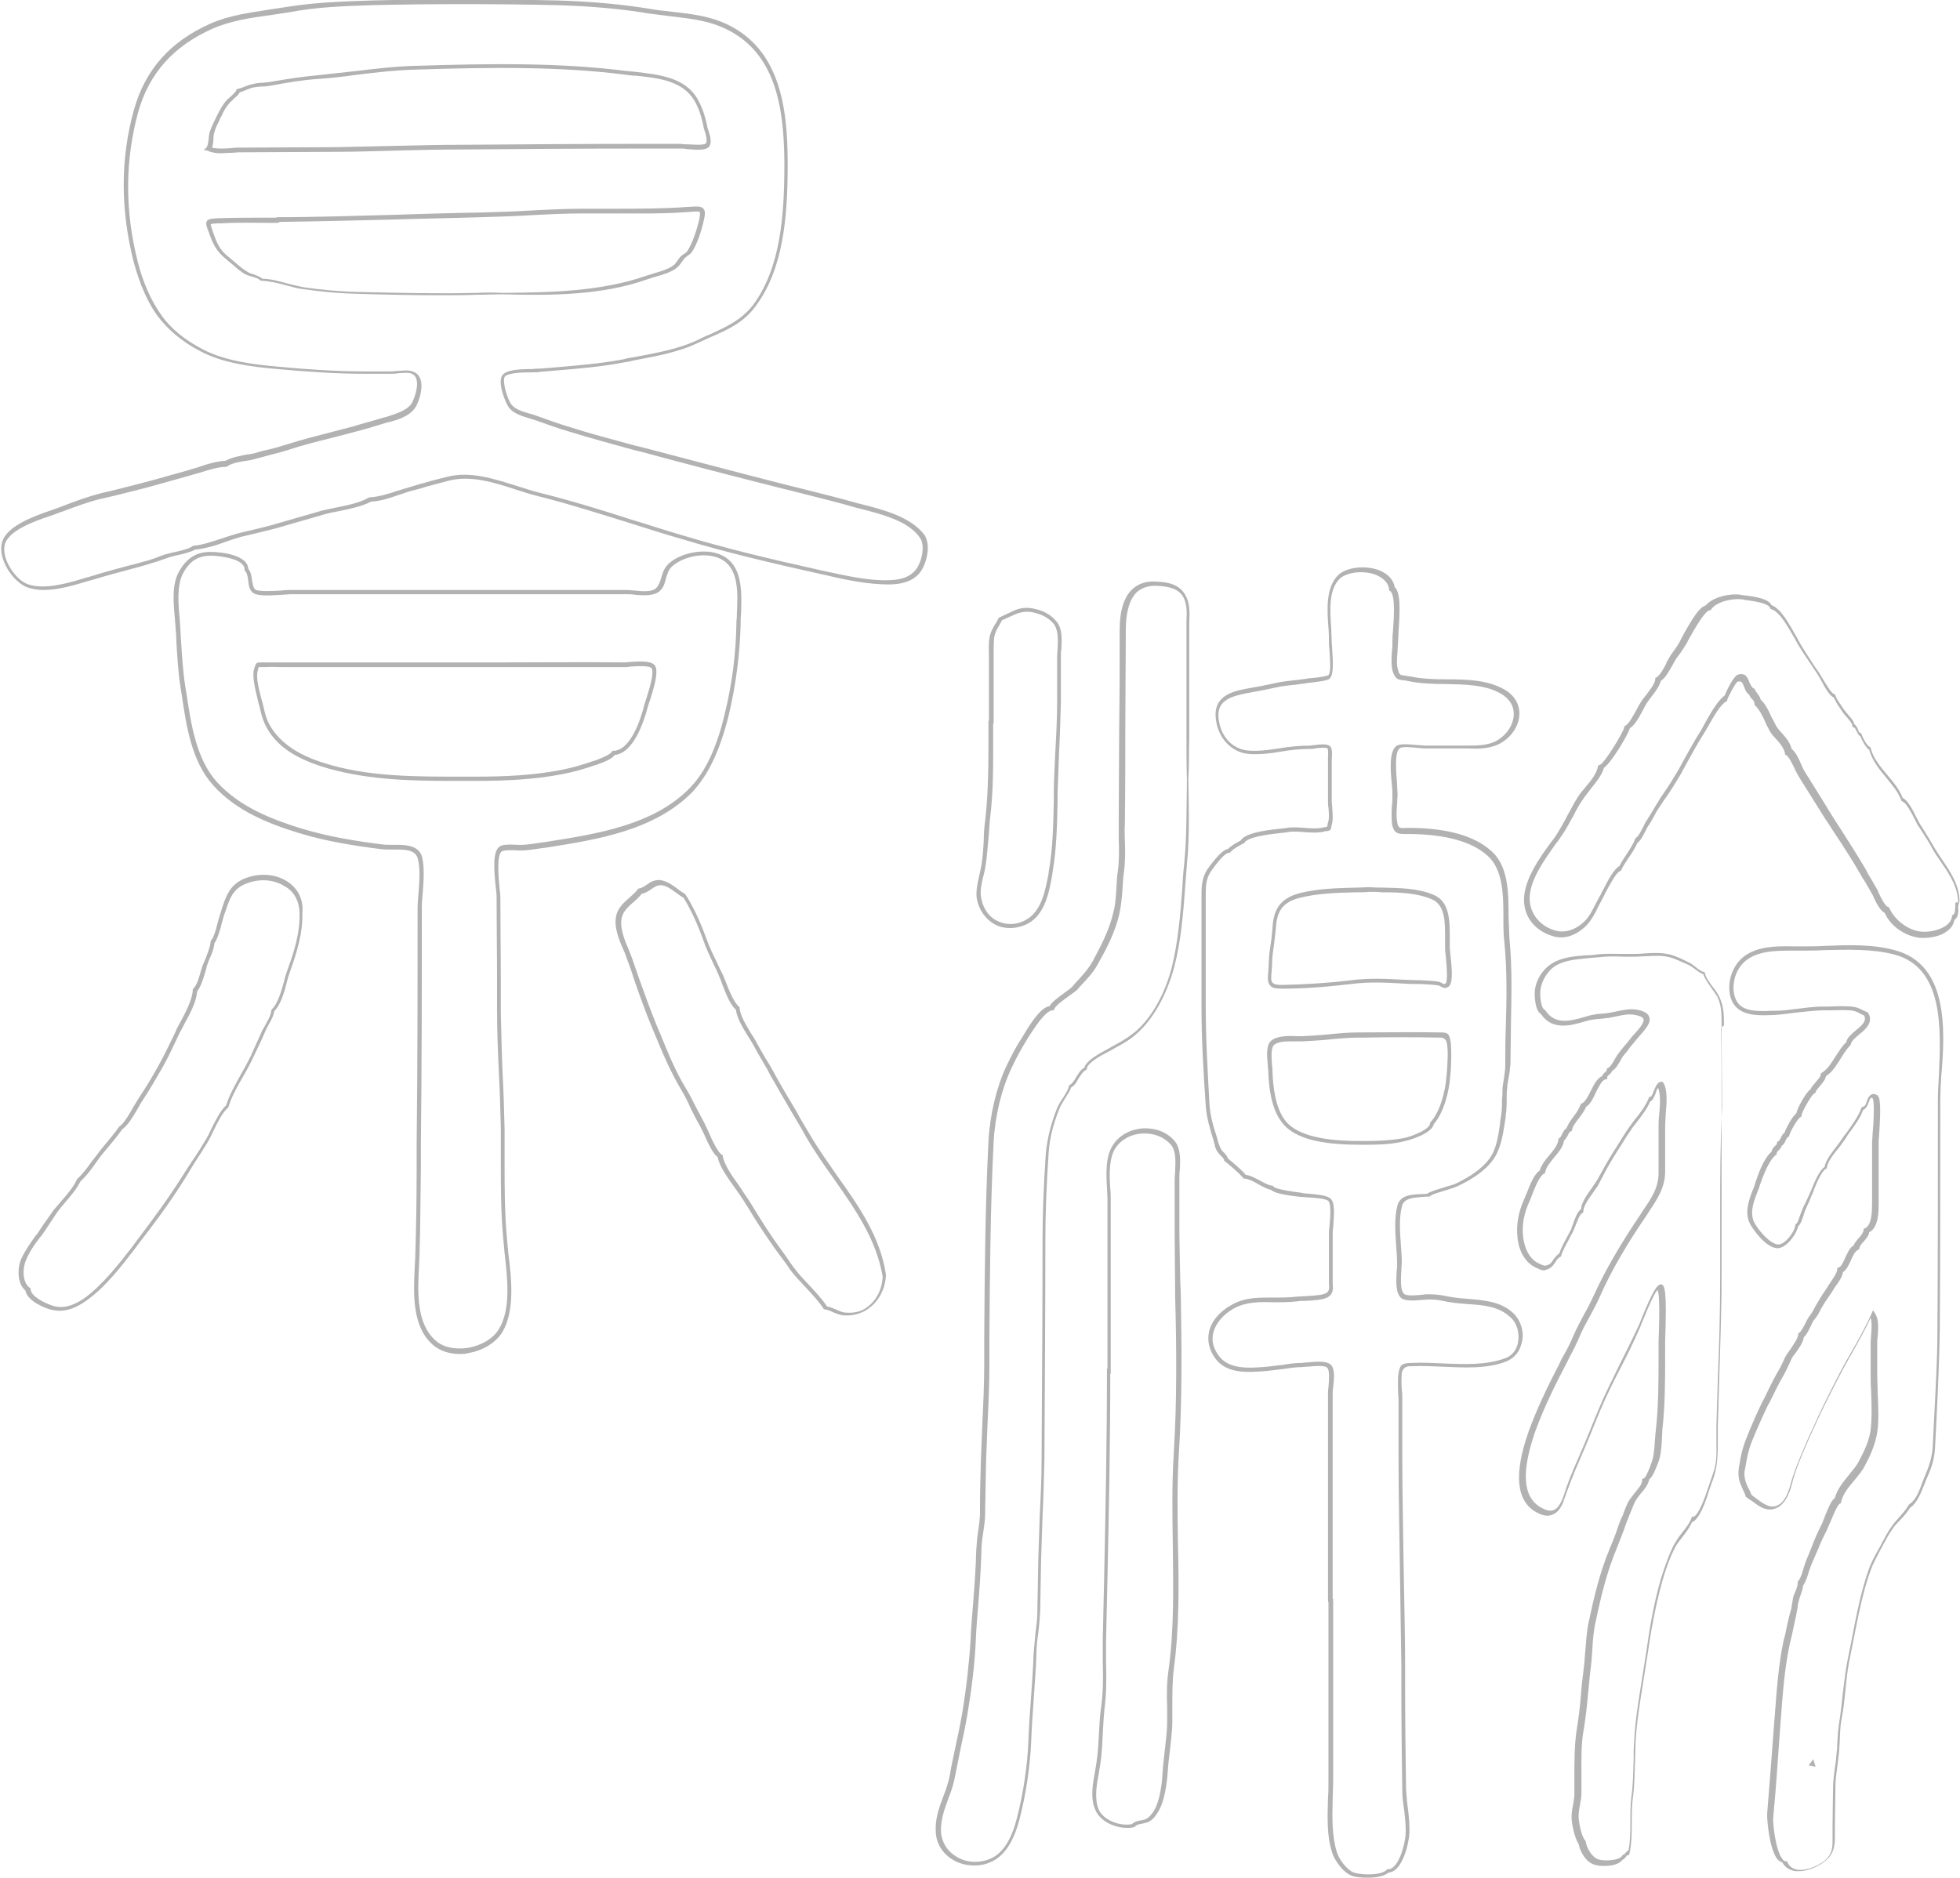 <?xml version="1.0" encoding="utf-8"?>
<!-- Generator: Adobe Illustrator 28.2.0, SVG Export Plug-In . SVG Version: 6.00 Build 0)  -->
<svg version="1.1" id="_圖層_1" xmlns="http://www.w3.org/2000/svg" xmlns:xlink="http://www.w3.org/1999/xlink" x="0px" y="0px"
	 viewBox="0 0 416.8 399.5" style="enable-background:new 0 0 416.8 399.5;" xml:space="preserve">
<style type="text/css">
	.st0{fill:#B2B2B3;}
</style>
<path class="st0" d="M137.7,59.4c0.6-0.2,1.2-0.4,1.9-0.6c1.4-0.4,2.8-0.8,4-1.6c0.7-0.5,1.1-1,1.4-1.5c0.2-0.3,0.4-0.5,0.6-0.8
	c0.1-0.1,0.3-0.2,0.5-0.4c0.3-0.2,0.6-0.4,0.9-0.7c1.3-1.8,2.1-4.7,2.5-6.2c0.4-1.7,0.6-2.6,0.1-3.2c-0.5-0.6-1.4-0.5-3.1-0.4h-0.1
	c-5.2,0.4-10.6,0.4-15.9,0.4c-2.2,0-4.3,0-6.5,0c-3.8,0-7.7,0.2-11.5,0.4c-3.3,0.2-6.7,0.3-10.1,0.4c-6.3,0.1-12.7,0.3-18.9,0.5
	c-8,0.2-16.3,0.5-24.5,0.5l-0.4,0.1h-1.8c-3.2,0-6.5,0-9.7,0.1l-0.5,0c-1.5,0.1-2.2,0.1-2.6,0.6c-0.3,0.5-0.1,1.2,0.4,2.4
	c0.9,2.5,1.5,4,3.9,5.9c0.4,0.3,0.8,0.7,1.2,1c0.8,0.7,1.7,1.5,2.6,2c0.4,0.2,0.9,0.4,1.4,0.5c0.7,0.2,1.4,0.4,1.8,0.8l0.1,0.1h0.2
	c1.7,0.1,3.5,0.5,5.3,1c1.2,0.3,2.4,0.7,3.6,0.8c3.4,0.5,7.3,0.9,11.7,1c6.3,0.2,12.1,0.3,17.8,0.3c2.4,0,4.8,0,7.2-0.1
	c1.9,0,3.8-0.1,5.8-0.1C117.4,62.9,128.1,62.8,137.7,59.4L137.7,59.4z M101.2,62.3c-8.1,0.2-16.1,0-25-0.2c-4.3-0.1-8.2-0.5-11.6-1
	c-1.1-0.2-2.3-0.5-3.5-0.8c-1.8-0.5-3.6-1-5.3-1c-0.5-0.5-1.3-0.7-2-1c-0.5-0.1-0.9-0.3-1.2-0.5c-0.9-0.5-1.7-1.2-2.5-1.9
	c-0.4-0.3-0.8-0.7-1.2-1c-2.2-1.7-2.7-3-3.6-5.5c-0.2-0.6-0.5-1.5-0.5-1.7c0.1-0.1,1-0.2,1.9-0.2l0.5,0c3.2-0.2,6.5-0.1,9.7-0.1H59
	l0.4-0.1v-0.1c8-0.1,16.2-0.3,24.1-0.5c6.2-0.2,12.6-0.3,18.9-0.5c3.4-0.1,6.8-0.2,10.1-0.4c3.8-0.2,7.6-0.4,11.4-0.4
	c2.1,0,4.3,0,6.5,0c5.2,0,10.7,0.1,15.9-0.3h0.1c1.2-0.1,2.2-0.2,2.4,0c0.2,0.3-0.1,1.6-0.3,2.4c-0.4,1.5-1.2,4.2-2.4,6
	c-0.1,0.2-0.4,0.3-0.6,0.5c-0.2,0.1-0.5,0.3-0.7,0.5c-0.3,0.3-0.5,0.6-0.7,0.9c-0.3,0.4-0.5,0.8-1.1,1.2c-1.1,0.7-2.4,1.1-3.8,1.5
	c-0.6,0.2-1.3,0.4-1.9,0.6c-9.5,3.3-20.1,3.5-30.4,3.6C105.1,62.2,103.1,62.2,101.2,62.3L101.2,62.3z"/>
<path class="st0" d="M183.4,107.3c-0.7-0.2-1.3-0.3-1.9-0.5c-3.2-0.9-6.4-1.7-9.6-2.5c-1.7-0.4-3.5-0.9-5.2-1.3
	c-11.8-3-21.4-5.6-30.3-7.9l-1.3-0.3c-4.8-1.3-9.7-2.6-14.4-4.1c-2-0.6-4.2-1.4-6.7-2.3c-0.4-0.1-0.8-0.3-1.3-0.4
	c-1.4-0.4-3.1-0.9-3.9-1.9c-0.9-1.1-2-4.8-1.5-5.9c0.4-0.9,3.9-1,5.8-1c0.7,0,1.3,0,1.7-0.1c1.2-0.1,2.4-0.2,3.6-0.3
	c4.7-0.4,9.6-0.8,14.2-1.7c0.7-0.1,1.4-0.2,2-0.4c4.7-0.9,9.5-1.7,13.9-3.8c0.8-0.4,1.6-0.7,2.4-1.1c3.7-1.6,7.2-3.1,9.8-6.7
	c5.9-7.9,6.8-19,6.8-30l0-0.4c0-12.1-1.7-25.1-14.2-30.1c-3.3-1.3-6.9-1.7-10.4-2.1c-1.5-0.2-3.1-0.3-4.6-0.6
	c-6.1-1-12.8-1.6-19.8-1.8c-13.5-0.3-26.8-0.3-39.5,0c-5.8,0.2-11.9,0.4-17.5,1.3c-1.3,0.2-2.7,0.4-4,0.6C53.2,2.7,48.9,3.2,44.8,5
	c-8.6,3.8-13.9,9.8-16.3,18.3c-2.9,10.3-2.9,21.2-0.1,32.3c0.7,2.6,2.2,7.6,5.1,11.6c2.2,2.9,5.2,5.5,9.1,7.5
	c4.7,2.5,10.6,3.3,16.4,3.8c5.5,0.5,12,1,18.3,1c1.6,0,3.1,0,4.7,0h1.2l0,0c0.4,0,0.9,0,1.4-0.1c1.1-0.1,2.3-0.2,3,0.1
	c1.8,0.8,1,4,0.2,5.8c-0.8,1.9-3.3,2.6-5.4,3.3c-0.3,0.1-0.6,0.2-0.8,0.2c-2.2,0.7-4.6,1.3-6.5,1.9c-1.5,0.4-3.1,0.8-4.6,1.2
	c-3.1,0.8-6.3,1.6-9.4,2.6c-1.3,0.4-2.6,0.8-3.9,1.1c-0.9,0.2-1.8,0.4-2.7,0.7c-0.6,0.2-1.3,0.3-2.1,0.4c-1.5,0.3-3.2,0.6-4.4,1.3
	c-1.9,0.1-4,0.7-5.9,1.4c-0.7,0.2-1.4,0.4-2,0.6c-2.5,0.7-5,1.4-7.5,2.1c-2.9,0.8-5.8,1.5-8.5,2.2l-2.6,0.6
	c-2.7,0.7-5.5,1.7-8.3,2.8c-0.6,0.2-1.3,0.5-1.9,0.7l-0.9,0.3c-3.4,1.2-9.2,3.3-10,6.8c-0.9,3.5,2.5,8.5,5.6,9.5
	c1,0.3,2.1,0.5,3.3,0.5c3.2,0,6.7-1.1,9.4-1.9l1.1-0.3c3.2-1,6.5-1.8,9.7-2.7l1.4-0.4c1-0.3,2-0.6,2.9-0.9c0.8-0.3,1.5-0.5,2.3-0.8
	c0.5-0.1,1-0.3,1.6-0.4c1.3-0.3,2.7-0.6,3.8-1.2c2.2-0.2,4.5-0.9,6.6-1.7c1.1-0.4,2.1-0.7,3.1-1c1.2-0.3,2.5-0.6,3.8-0.9
	c1.6-0.4,3.3-0.8,5-1.3c2.1-0.6,4.4-1.3,6.6-1.9l2.4-0.7c1-0.3,2.1-0.5,3.2-0.7c2.4-0.5,4.8-1,6.7-2c2.1-0.1,4.1-0.8,6.1-1.5
	c1-0.3,2-0.7,2.9-0.9c0.9-0.2,1.9-0.5,2.8-0.8c1.6-0.4,3.3-0.9,4.9-1.3c4.6-1.1,9.4,0.4,14,1.9c1.5,0.5,3.1,1,4.7,1.4
	c6.8,1.7,13.6,3.9,20.1,5.9c3.4,1.1,6.9,2.2,10.4,3.2c9.9,3,19.9,5.3,28.4,7.2l1.8,0.4c4.7,1.1,9.6,2.2,14.5,2.1
	c3.4-0.1,5.7-1.3,6.8-3.6c1-2,1.5-5,0.3-6.9C193.8,110,187.8,108.4,183.4,107.3L183.4,107.3z M195.3,120.3c-1,2-3,3-6,3.1
	c-4.7,0.2-9.6-1-14.3-2l-1.8-0.4c-8.5-1.9-18.4-4.2-28.3-7.2c-3.5-1-7-2.2-10.4-3.2c-6.5-2.1-13.3-4.2-20.2-5.9
	c-1.5-0.4-3-0.9-4.6-1.4c-4.8-1.5-9.7-3.1-14.5-1.9c-1.6,0.4-3.3,0.8-4.9,1.3c-0.9,0.2-1.8,0.5-2.8,0.8c-1,0.3-2,0.6-3,0.9
	c-2,0.7-4.1,1.3-6,1.4l-0.2,0.1c-1.7,1-4.1,1.5-6.5,2c-1.2,0.2-2.3,0.5-3.3,0.7l-2.4,0.7c-2.2,0.6-4.5,1.3-6.6,1.9
	c-1.6,0.5-3.3,0.9-4.9,1.3c-1.2,0.3-2.5,0.6-3.8,0.9c-1,0.3-2.1,0.6-3.2,1c-2.2,0.7-4.4,1.5-6.5,1.7H41l-0.1,0.1
	c-0.9,0.6-2.3,0.9-3.6,1.2c-0.6,0.1-1.2,0.3-1.7,0.4c-0.8,0.2-1.6,0.5-2.3,0.8c-0.9,0.3-1.9,0.7-2.9,0.9l-1.4,0.4
	c-3.2,0.8-6.5,1.7-9.7,2.7l-1.1,0.3c-3.6,1.1-8.6,2.6-12.2,1.4c-2.7-0.9-5.7-5.4-5-8.4c0.7-3,6.2-5,9.5-6.1l0.9-0.3
	c0.6-0.2,1.2-0.5,1.9-0.7c2.7-1,5.6-2.1,8.2-2.7l2.6-0.6c2.8-0.7,5.7-1.4,8.6-2.2c2.5-0.7,5-1.4,7.5-2.1c0.7-0.2,1.3-0.4,2.1-0.6
	c2-0.6,4-1.3,5.8-1.3h0.1l0.1-0.1c1-0.7,2.7-1,4.2-1.2c0.8-0.1,1.5-0.3,2.2-0.5c0.9-0.2,1.8-0.5,2.6-0.7c1.3-0.3,2.7-0.7,4-1.1
	c3-1,6.2-1.8,9.4-2.6c1.6-0.4,3.1-0.8,4.6-1.2c2-0.5,4.3-1.2,6.6-1.9c0.3-0.1,0.5-0.2,0.8-0.2c2.2-0.6,4.9-1.4,6-3.8
	c1.1-2.5,1.6-5.9-0.7-6.9c-0.5-0.2-1-0.3-1.7-0.3c-0.6,0-1.2,0.1-1.7,0.1c-0.5,0-0.9,0.1-1.3,0.1h-1.2c-1.6,0-3.1,0-4.7,0
	c-6.3,0-12.8-0.5-18.2-1c-5.7-0.5-11.5-1.3-16.1-3.7c-3.8-2-6.8-4.4-8.8-7.3c-2.1-2.9-3.9-6.9-5-11.3c-2.8-11-2.7-21.7,0.1-31.9
	c2.3-8.2,7.5-14,15.8-17.7c3.9-1.7,8-2.3,12.4-2.9c1.3-0.2,2.7-0.4,4-0.6C67.2,1.5,73.2,1.3,79,1.1c12.8-0.3,26-0.3,39.5,0
	c7.1,0.2,13.7,0.8,19.7,1.8c1.5,0.2,3.1,0.4,4.7,0.6c3.4,0.4,7,0.8,10.2,2.1c11.9,4.8,13.6,17.2,13.7,28.9l0,0.4
	c0,10.9-0.8,22-6.6,29.9c-2.5,3.3-5.9,4.8-9.4,6.4c-0.8,0.3-1.6,0.7-2.4,1.1c-4.2,2-9,2.8-13.7,3.7c-0.7,0.1-1.4,0.2-2,0.4
	c-4.6,0.9-9.5,1.3-14.1,1.7c-1.2,0.1-2.4,0.2-3.6,0.3c-0.4,0-1,0-1.7,0.1c-3.2,0-5.9,0.2-6.6,1.5c-0.8,1.6,0.7,5.6,1.6,6.8
	c1,1.2,2.7,1.7,4.3,2.2c0.4,0.1,0.9,0.3,1.3,0.4c2.6,0.9,4.7,1.7,6.8,2.3c4.8,1.5,9.7,2.8,14.4,4.1l1.3,0.3
	c8.8,2.4,18.4,4.9,30.3,7.9c1.8,0.4,3.5,0.9,5.2,1.3c3.1,0.8,6.4,1.6,9.5,2.5c0.6,0.2,1.2,0.3,1.9,0.5c4.3,1.1,10.1,2.6,12.4,6.2
	C196.6,115.9,196.2,118.6,195.3,120.3L195.3,120.3z"/>
<path class="st0" d="M46.9,32.6c0.8,0,1.5-0.1,2.3-0.1c0.6,0,1.1-0.1,1.6-0.1l20.7-0.1c4.6,0,9.2-0.2,13.8-0.3
	c4.2-0.1,8.4-0.2,12.7-0.2c12.7-0.1,25.6-0.2,38.1-0.2l8.8,0c0.2,0,0.6,0,1,0.1c2.2,0.2,4.1,0.3,4.8-0.4c0.8-0.8,0.3-2.5-0.1-3.7
	c-0.1-0.3-0.2-0.5-0.2-0.7c-0.5-2.5-1.2-4.3-2.1-5.9c-2.7-4.6-8.2-5.1-13-5.7c-0.7-0.1-1.4-0.1-2.1-0.2c-14.2-1.8-28.7-1.6-44.7-1.1
	c-4.3,0.1-8.5,0.6-12.7,1.1c-2.7,0.3-5.5,0.6-8.2,0.9c-3.3,0.3-6.6,0.8-10,1.4c-0.5,0.1-1.1,0.1-1.7,0.2c-0.7,0-1.5,0.1-2.2,0.3
	c-0.6,0.1-1.1,0.3-1.6,0.5s-1,0.4-1.5,0.5l-0.3,0.1l-0.1,0.3c-0.1,0.3-0.8,0.9-1.2,1.3c-0.3,0.2-0.5,0.5-0.7,0.6
	c-1,1.1-1.5,2.1-2.1,3.3c-0.2,0.3-0.3,0.7-0.5,1c-0.4,0.8-0.8,1.7-1.1,2.6c-0.1,0.4-0.2,0.8-0.2,1.3c-0.1,0.8-0.2,1.7-0.6,2.1
	l-0.5,0.4L44,32C44.8,32.4,45.8,32.6,46.9,32.6L46.9,32.6z M45.4,29.2c0-0.4,0.1-0.8,0.2-1.1c0.2-0.8,0.6-1.6,1-2.4
	c0.2-0.4,0.3-0.7,0.5-1c0.5-1.2,1-2,1.9-3c0.1-0.1,0.4-0.3,0.6-0.6c0.7-0.6,1.2-1,1.4-1.5c0.5-0.1,1-0.3,1.4-0.5
	c0.5-0.2,1-0.4,1.5-0.5c0.6-0.1,1.3-0.2,2-0.2c0.6,0,1.2-0.1,1.8-0.2c3.3-0.6,6.6-1.2,9.9-1.4c2.8-0.2,5.6-0.5,8.3-0.9
	c4.1-0.5,8.4-1,12.6-1.1c16-0.5,30.4-0.7,44.6,1.1c0.7,0.1,1.4,0.2,2.1,0.2c4.9,0.5,9.9,1.1,12.4,5.2c0.9,1.5,1.5,3.2,2,5.6
	c0,0.2,0.1,0.5,0.2,0.8c0.3,0.8,0.7,2.4,0.3,2.8c-0.5,0.5-3,0.2-4.1,0.2c-0.5,0-0.8,0-1.1-0.1l-8.8,0c-12.5,0-25.4,0.1-38.1,0.2
	c-4.2,0-8.5,0.1-12.7,0.2c-4.5,0.1-9.2,0.2-13.7,0.3l-20.7,0.1c-0.5,0-1,0-1.6,0.1c-1.4,0.1-3.1,0.2-4.2-0.1
	C45.3,30.8,45.4,30,45.4,29.2L45.4,29.2z"/>
<path class="st0" d="M134,140.8c-0.4,0-0.8,0.1-1.1,0.1c-8.9-0.1-18,0-26.8,0c-4.1,0-8.2,0-12.3,0h-7.2H72.4h-3.5H62
	c-0.6,0-1.3,0-1.9,0c-1.2,0-2.5,0-3.7,0c-0.3,0-0.6,0-0.8,0c-1.1,0-1.2,0.1-1.5,1.2l-0.1,0.3c-0.4,1.6,0.3,4.3,0.8,6.4
	c0.1,0.6,0.3,1.1,0.4,1.5c0.5,2.4,1,3.8,2.2,5.6c2.2,3.2,5.7,5.4,10.9,7.1c8.8,2.8,18.2,3.1,27.4,3.1c1.1,0,2.1,0,3.1,0h2.1
	c6.9,0,12.7-0.3,18.5-1.4c2.7-0.5,5-1.2,7-1.9l0.4-0.1c1.6-0.6,3.3-1.2,3.9-2.1c3.9-0.4,6.1-6.6,7.1-10.4c0.1-0.4,0.3-0.9,0.5-1.5
	c0.7-2.3,1.7-5.4,1.1-6.9C138.9,140.6,136.7,140.6,134,140.8L134,140.8z M137.5,148.4c-0.2,0.6-0.4,1.2-0.5,1.6
	c-0.7,2.9-2.9,9.6-6.5,9.7h-0.3l-0.1,0.2c-0.4,0.7-2.6,1.5-3.6,1.9l-0.4,0.1c-2,0.7-4.3,1.4-6.9,1.9c-5.8,1.1-11.5,1.4-18.3,1.4
	h-2.1c-10.2,0-20.7,0.1-30.2-3c-5-1.6-8.3-3.8-10.5-6.8c-1.2-1.7-1.6-2.9-2.1-5.2c-0.1-0.4-0.2-0.9-0.4-1.5c-0.5-1.9-1.2-4.6-0.8-6
	l0.1-0.3c0-0.2,0.1-0.5,0.1-0.5c0,0,0.2,0,0.4,0h0.1c0.2,0,0.5,0,0.9,0c1.2-0.1,2.5,0,3.7,0c0.6,0,1.3,0,1.9,0h31.8
	c4.1,0,8.2,0,12.3,0c8.8,0,17.9,0,26.8,0c0.2,0,0.6,0,1.1-0.1c1.2-0.1,4.3-0.3,4.6,0.4C139.1,143.3,138.1,146.5,137.5,148.4
	L137.5,148.4z"/>
<path class="st0" d="M155,152c1.5-6.4,2.3-12.6,2.5-19.1l0-0.4c0-0.6,0-1.4,0.1-2.1c0.1-4,0.4-9.5-3.4-11.9
	c-3.4-2.2-9.2-1.1-11.9,1.3c-1.1,1-1.4,2.1-1.7,3.1c-0.2,0.7-0.4,1.4-0.9,2c-0.8,1.1-3.1,0.9-4.8,0.7c-0.6,0-1.1-0.1-1.5-0.1h-18
	c-12.2,0-24.4,0-36.7,0H61.5l0,0c-0.3,0-0.9,0-1.5,0.1c-1.6,0.1-5,0.3-5.7-0.2c-0.5-0.4-0.5-1.1-0.7-1.9c-0.1-0.8-0.2-1.8-0.8-2.5
	c-0.2-3.3-6.9-3.6-7.7-3.6c-3.2-0.1-5.4,1.2-7.1,4.3c-1.5,2.7-1.1,6.8-0.8,10c0,0.5,0.1,1,0.1,1.4c0.1,1.1,0.2,2.2,0.2,3.4
	c0.2,3.2,0.4,6.6,0.9,9.8l0.2,1.2c1,6.8,2.1,14.4,6.7,19.5c5,5.6,12.1,8.3,18.3,10.2c5.9,1.8,11.8,2.7,17.3,3.4
	c0.7,0.1,1.6,0.1,2.5,0.1c2.4,0,4.8-0.1,5.4,1.8c0.6,1.9,0.4,4.8,0.2,7.4c-0.1,1.2-0.2,2.3-0.2,3.3c0,16.9,0,33.4-0.2,50.3
	c0,1.8,0,3.5,0,5.3c0,6.1-0.1,12.4-0.3,18.6c0,0.7-0.1,1.4-0.1,2.1c-0.3,5.7-0.6,12.7,3.9,16.6c1.4,1.2,3.4,1.9,5.6,1.9
	c0.6,0,1.3,0,1.9-0.2c3.1-0.5,5.8-2.2,7.2-4.4c2.7-4.5,2-11.3,1.3-16.8c-0.1-1.1-0.2-2.2-0.3-3.2c-0.5-5.4-0.5-11-0.5-16.4
	c0-2.3,0-4.6,0-6.9c-0.1-3.8-0.2-7.6-0.4-11.4c-0.2-4.4-0.3-8.9-0.4-13.3l0-6.8c0-5.9-0.1-11.9-0.1-17.8c0-0.5-0.1-1.2-0.2-2.1
	c-0.2-2.4-0.6-6.8,0.5-7.6c0.4-0.3,2.3-0.3,3.3-0.2c0.5,0,1,0,1.3,0c1.4-0.1,2.7-0.3,4-0.5l0.8-0.1c10.8-1.7,23.1-3.6,31.2-11.9
	C150.8,164.6,153.2,159.3,155,152L155,152z M116,179.1l-0.8,0.1c-1.3,0.2-2.6,0.4-3.9,0.5c-0.3,0-0.7,0-1.2,0
	c-1.8-0.1-3.3-0.1-3.9,0.4c-1.4,1-1.2,4.6-0.8,8.4c0.1,0.9,0.2,1.6,0.2,2c0,5.9,0.1,11.9,0.1,17.8l0,6.8c0,4.5,0.2,9,0.4,13.4
	c0.2,3.7,0.3,7.6,0.4,11.4c0,2.3,0,4.6,0,6.9c0,5.4,0,11,0.5,16.5c0.1,1,0.2,2.1,0.3,3.2c0.6,5.3,1.4,11.9-1.2,16.2
	c-1.2,2-3.7,3.5-6.6,4c-2.7,0.4-5.2-0.1-6.8-1.5c-4.2-3.6-3.9-10.4-3.6-15.9c0-0.7,0.1-1.5,0.1-2.1c0.2-6.2,0.2-12.5,0.3-18.6
	c0-1.8,0-3.5,0-5.3c0.2-16.9,0.2-33.4,0.2-50.3c0-0.9,0.1-2.1,0.2-3.2c0.2-2.6,0.4-5.6-0.2-7.7c-0.7-2.1-3-2.4-5.2-2.4
	c-0.3,0-0.7,0-1,0c-0.9,0-1.7,0-2.3-0.1c-5.5-0.7-11.3-1.6-17.2-3.4c-6.1-1.9-13-4.5-17.9-9.9c-4.4-4.9-5.5-12.4-6.5-19.1l-0.2-1.2
	c-0.5-3.2-0.7-6.5-0.9-9.7c-0.1-1.1-0.1-2.2-0.2-3.4c0-0.5-0.1-0.9-0.1-1.4c-0.3-3.1-0.6-7,0.7-9.5c1.5-2.8,3.4-3.9,6.3-3.8
	c1.9,0.1,6.8,0.7,6.8,2.9v0.2l0.1,0.1c0.5,0.6,0.6,1.4,0.7,2.2c0.1,0.9,0.2,1.9,1,2.5c0.9,0.7,3.4,0.6,6.3,0.4
	c0.6,0,1.1-0.1,1.5-0.1h17.2c12.2,0,24.4,0,36.7,0h18l0,0c0.4,0,0.9,0,1.5,0.1c2,0.2,4.5,0.3,5.6-1.1c0.6-0.7,0.8-1.5,1-2.3
	c0.3-1,0.5-1.9,1.4-2.7c2.5-2.2,7.7-3.2,10.8-1.2c3.3,2.1,3.1,7.1,2.9,11.2c0,0.6,0,1.2-0.1,1.7l0,0.4c-0.1,6.6-0.9,12.9-2.5,19.4
	c-1.7,7.2-4.1,12.3-7.4,15.7C138.9,175.6,126.7,177.4,116,179.1L116,179.1z"/>
<path class="st0" d="M178.1,250.2c-2-2.9-4.1-5.8-5.9-8.9c-1-1.7-2-3.3-2.9-5c-1.6-2.7-3.3-5.5-4.8-8.3c-0.5-0.9-1-1.8-1.6-2.7
	c-0.7-1.2-1.4-2.4-2.1-3.7c-0.3-0.6-0.7-1.2-1.1-1.8c-1-1.7-2.3-3.8-2.4-5.3v-0.2l-0.1-0.1c-1.2-1.1-2.1-3.4-2.8-5.2
	c-0.3-0.7-0.5-1.3-0.8-1.9c-0.4-0.8-0.8-1.6-1.2-2.5c-0.8-1.6-1.6-3.3-2.2-5c-1.4-3.8-2.8-6.8-4.4-9.3l-0.1-0.1l-0.1-0.1
	c-0.5-0.3-1-0.6-1.6-1.1c-1.1-0.8-2.2-1.6-3.6-1.8c-1.3-0.1-2.2,0.5-2.9,1c-0.6,0.4-1.1,0.7-1.6,0.8h-0.2l-0.1,0.2
	c-0.5,0.7-1.2,1.2-1.8,1.8c-1.5,1.3-3,2.6-2.9,5.4c0.1,1.9,0.9,3.9,1.7,5.7c0.3,0.6,0.5,1.2,0.7,1.8c0.6,1.5,1.1,3,1.6,4.6
	c1.1,3.2,2.3,6.5,3.6,9.7l0.8,1.9c1.6,3.9,3.3,7.9,5.5,11.6c0.8,1.3,1.5,2.7,2.1,4.1c0.6,1.1,1.1,2.3,1.8,3.4c0.2,0.4,0.5,1,0.9,1.8
	c1.1,2.5,2.1,4.5,3,5.1c0.4,2.1,2.3,4.6,3.7,6.6c0.5,0.7,1,1.4,1.4,2c0.6,1,1.3,2,1.9,3c1,1.7,2.1,3.4,3.2,5
	c1.2,1.8,2.4,3.5,3.7,5.2c0.5,0.7,1,1.3,1.4,2c1,1.4,2.3,2.7,3.5,4c1.3,1.4,2.7,2.9,3.7,4.4l0.1,0.2l0.2,0c0.6,0.1,1.1,0.3,1.7,0.6
	c0.8,0.3,1.6,0.7,2.5,0.7c0.2,0,0.3,0,0.5,0c1.3,0,2.5-0.3,3.5-0.8c2.8-1.4,4.7-4.4,4.8-7.9v0v0
	C187.2,263.1,182.6,256.5,178.1,250.2L178.1,250.2z M183.5,278.6c-1,0.5-2.2,0.7-3.6,0.6c-0.8,0-1.5-0.4-2.2-0.7
	c-0.6-0.2-1.1-0.5-1.8-0.6c-1.1-1.6-2.4-3-3.7-4.4c-1.2-1.3-2.4-2.5-3.4-3.9c-0.5-0.7-1-1.3-1.4-2c-1.2-1.7-2.5-3.4-3.6-5.1
	c-1.1-1.6-2.2-3.4-3.2-5c-0.6-1-1.2-2-1.9-3c-0.4-0.6-0.9-1.3-1.4-2.1c-1.5-2.1-3.3-4.6-3.6-6.5l0-0.2l-0.2-0.1
	c-0.8-0.4-2.1-3.1-2.8-4.8c-0.4-0.8-0.7-1.5-0.9-1.9c-0.6-1.1-1.2-2.3-1.8-3.4c-0.7-1.4-1.4-2.8-2.2-4.1c-2.2-3.6-3.8-7.6-5.4-11.5
	l-0.8-1.9c-1.3-3.2-2.5-6.5-3.6-9.6c-0.5-1.5-1.1-3.1-1.6-4.6c-0.2-0.6-0.5-1.2-0.7-1.8c-0.8-1.8-1.5-3.7-1.6-5.4
	c-0.1-2.3,1.1-3.4,2.6-4.7c0.6-0.5,1.2-1.1,1.8-1.8c0.7-0.1,1.3-0.5,1.9-0.9c0.7-0.5,1.4-1,2.3-0.9c1.1,0.1,2.1,0.9,3.1,1.6
	c0.5,0.4,1.1,0.8,1.6,1.1c1.5,2.5,2.9,5.4,4.2,9.1c0.6,1.7,1.4,3.4,2.2,5.1c0.4,0.8,0.8,1.6,1.1,2.4c0.2,0.5,0.5,1.1,0.7,1.8
	c0.8,2,1.6,4.2,2.9,5.4c0.2,1.7,1.4,3.7,2.5,5.5c0.4,0.6,0.8,1.3,1.1,1.8c0.7,1.3,1.4,2.5,2.1,3.7c0.5,0.9,1.1,1.8,1.5,2.7
	c1.6,2.8,3.2,5.6,4.8,8.3c1,1.7,2,3.3,2.9,5c1.8,3.1,3.9,6.1,5.9,8.9c4.6,6.6,9,12.8,10.4,20.8C187.6,274.6,186,277.3,183.5,278.6
	L183.5,278.6z"/>
<path class="st0" d="M61.1,187.5c-2.6-1.7-6.2-1.9-9.4-0.5c-2.6,1.2-3.5,3.2-4.4,5.9c-0.3,0.9-0.5,1.7-0.8,2.6
	c-0.1,0.4-0.2,0.7-0.3,1.1l-0.1,0.4c-0.2,0.8-0.7,2.5-1.2,3l-0.1,0.1v0.2c-0.1,1.1-0.6,2.2-1,3.4c-0.2,0.5-0.4,0.9-0.6,1.4
	c-0.2,0.4-0.3,1-0.5,1.5c-0.4,1.4-0.8,2.9-1.6,3.7l-0.1,0.1v0.2c-0.1,2-1.5,4.7-2.7,6.9c-0.3,0.6-0.7,1.2-0.9,1.8
	c-0.3,0.6-0.6,1.3-0.9,1.9c-0.8,1.6-1.6,3.3-2.5,4.9l-0.1,0.2c-1.3,2.4-2.8,4.9-4.4,7.3c-0.3,0.5-0.7,1.1-1.1,1.8
	c-0.9,1.6-2,3.5-3,4.2l-0.1,0.1c-0.9,1.3-2,2.6-3,3.8c-0.5,0.6-1,1.2-1.5,1.9c-0.5,0.6-0.9,1.2-1.4,1.8c-0.9,1.3-1.9,2.6-3,3.6
	l-0.1,0.2c-0.7,1.5-1.9,2.9-3.1,4.3c-0.6,0.7-1.2,1.4-1.8,2.1c-0.6,0.9-1.3,1.8-1.9,2.7c-0.6,0.8-1.1,1.7-1.7,2.5l-0.2,0.2
	c-1.2,1.7-2.2,3.1-3.1,5c-0.8,1.9-0.9,5.2,0.9,6.7c0.4,2.4,4.7,3.9,5.2,4c0.7,0.2,1.4,0.3,2.1,0.3c1.8,0,3.6-0.7,5.6-2.1
	c4-2.8,7.4-7.2,10.4-11.1l0.5-0.7c3.5-4.5,7.1-9.3,10.3-14.5c0.6-1,1.3-2.1,1.9-3.1c0.9-1.4,1.9-2.9,2.8-4.4
	c0.4-0.7,0.8-1.5,1.2-2.4c0.9-1.8,1.9-3.9,3.1-4.9l0.1-0.1l0-0.1c0.7-2.3,2-4.5,3.2-6.6c0.7-1.2,1.4-2.5,2-3.8
	c0.9-1.9,1.8-3.7,2.6-5.6c0.2-0.4,0.4-0.9,0.7-1.4c0.5-0.9,1.1-1.9,1.2-2.9c1.4-1.4,2.2-4.1,2.8-6.6c0.2-0.8,0.5-1.6,0.7-2.2
	c1.4-3.9,2.6-8,2.5-12C64.6,191.4,63.4,189,61.1,187.5L61.1,187.5z M63.7,194.4c0.1,3.9-1.1,7.9-2.5,11.7c-0.2,0.6-0.5,1.4-0.7,2.3
	c-0.6,2.2-1.4,5.1-2.7,6.3l-0.1,0.1v0.2c-0.1,0.9-0.6,1.8-1.1,2.7c-0.3,0.5-0.5,1-0.8,1.4c-0.8,1.9-1.7,3.7-2.5,5.6
	c-0.6,1.2-1.3,2.5-2,3.7c-1.2,2.2-2.5,4.4-3.2,6.7c-1.3,1.2-2.3,3.3-3.2,5.1c-0.4,0.9-0.8,1.7-1.2,2.3c-0.9,1.5-1.8,3-2.8,4.4
	c-0.7,1-1.3,2-2,3.1c-3.2,5.1-6.8,9.9-10.2,14.4l-0.5,0.7c-3,3.9-6.4,8.2-10.2,11c-2.6,1.8-4.8,2.3-6.9,1.6
	c-1.5-0.5-4.5-1.9-4.6-3.5l0-0.2l-0.2-0.1c-1.6-1.2-1.5-4.2-0.8-5.8c0.8-1.9,1.7-3.2,3-4.9l0.2-0.2c0.6-0.8,1.2-1.7,1.7-2.5
	c0.6-0.9,1.2-1.8,1.8-2.7c0.5-0.7,1.1-1.4,1.7-2.1c1.2-1.4,2.4-2.8,3.2-4.4c1.2-1.1,2.2-2.4,3.1-3.7c0.4-0.6,0.9-1.2,1.3-1.8
	c0.5-0.6,1-1.2,1.5-1.8c1-1.2,2-2.4,3-3.8c1.2-0.8,2.3-2.7,3.3-4.4c0.4-0.7,0.7-1.3,1-1.7c1.6-2.4,3-4.9,4.4-7.3l0.1-0.2
	c0.9-1.6,1.7-3.3,2.5-5c0.3-0.6,0.6-1.3,0.9-1.9c0.3-0.5,0.6-1.1,0.9-1.7c1.2-2.2,2.7-4.9,2.8-7.1c0.8-1,1.3-2.6,1.7-4
	c0.2-0.5,0.3-1.1,0.4-1.5c0.2-0.4,0.3-0.9,0.5-1.3c0.5-1.1,1-2.3,1.1-3.5c0.5-0.6,0.9-1.9,1.3-3.2l0.1-0.4c0.1-0.4,0.2-0.8,0.3-1.1
	c0.2-0.9,0.5-1.7,0.8-2.5c0.8-2.5,1.6-4.3,3.9-5.3c2.9-1.3,6.2-1.1,8.5,0.4C62.6,189.6,63.7,191.8,63.7,194.4L63.7,194.4L63.7,194.4
	z"/>
<path class="st0" d="M321.9,279.4c-2.6-2.5-6-2.8-9.4-3.1c-1.3-0.1-2.6-0.2-3.8-0.4l-0.6-0.1c-1.4-0.3-2.6-0.5-4.2-0.5
	c-0.4,0-0.9,0-1.4,0.1c-1.2,0.1-3.2,0.3-3.8-0.1c-1-0.7-0.8-3.2-0.7-5.1c0-0.6,0.1-1.2,0.1-1.6c0-1.2-0.1-2.5-0.2-3.8
	c-0.2-2.8-0.4-5.7,0.2-8.1c0.4-1.7,1.9-1.9,4.2-2.1c0.5,0,1.1-0.1,1.6-0.1l0.2,0l0.1-0.1c0.1-0.2,0.8-0.5,3.2-1.2l0.6-0.2
	c1-0.3,1.6-0.5,2.6-1c2.2-1.1,5.1-2.8,6.9-5.3c1.6-2.2,2.1-5.2,2.5-7.9c0.1-0.5,0.2-1.1,0.2-1.6c0.2-1.2,0.2-2.4,0.2-3.6
	c0-0.7,0-1.4,0.1-2c0-0.8,0.2-1.6,0.3-2.3c0.2-0.9,0.3-1.9,0.4-3c0-2.6,0.1-5.3,0.1-7.9c0.1-6.2,0.3-12.5-0.3-18.6
	c-0.1-1.4-0.1-3.1-0.2-4.8c0-5.1,0-10.9-3.8-14.1c-3.5-3.1-9.2-4.7-16.8-4.8c-0.4,0-0.8,0-1.1,0c-1.5,0.1-1.8,0.1-2-1.4
	c-0.2-1.1-0.1-2.4,0-3.7c0-0.7,0.1-1.4,0.1-2c0-0.6-0.1-1.3-0.1-2.2c-0.2-2.5-0.6-6.6,0.5-7.6c0.5-0.5,2.8-0.2,4.2-0.1
	c0.6,0.1,1.2,0.1,1.6,0.1h7.2c0.5,0,1,0,1.5,0c2.2,0.1,4.5,0.1,6.6-0.9c2.6-1.3,4.3-3.8,4.4-6.3c0.1-2.2-1.1-4.2-3.3-5.4
	c-3.6-2-8-2.1-12.2-2.1c-2.7,0-5.3-0.1-7.6-0.6c-0.5-0.1-0.9-0.1-1.3-0.2c-0.9-0.1-1.1-0.1-1.4-1.2c-0.4-1.1-0.2-2.6-0.1-4.1
	c0-0.7,0.1-1.3,0.1-1.9c0-0.5,0.1-1.3,0.1-2.2c0.3-4.3,0.5-8.2-0.8-9.4c-0.3-1.7-1.6-3-3.6-3.7c-2.9-1-6.7-0.5-8.4,1.1
	c-2.7,2.6-2.4,7.4-2.1,11.3c0.1,1.1,0.1,2.1,0.1,3c0,0.4,0,0.9,0.1,1.6c0.1,1.6,0.4,4.8-0.2,5.4c-0.3,0.2-1.7,0.5-4.3,0.7l-0.6,0.1
	c-0.5,0.1-1,0.1-1.5,0.2c-1.6,0.2-3.2,0.3-4.9,0.7c-1.8,0.4-3.8,0.8-5.1,1c-3.3,0.6-7.8,1.3-7.6,6c0.2,3.8,2.4,6.8,5.6,7.8
	c2.3,0.7,6.5,0.1,8.1-0.2c2.3-0.4,4.4-0.6,6.5-0.6c0.2,0,0.5,0,0.9-0.1c0.7-0.1,2.4-0.3,2.7,0c0.2,0.2,0.1,1.7,0.1,2.2
	c0,0.3,0,0.5,0,0.7c0,1.9,0,3.8,0,5.7v2.6c0,0.4,0,0.9,0.1,1.4c0.1,1.1,0.2,2.4-0.1,3.2c-0.1,0.2-0.1,0.4-0.1,0.6
	c0,0.1-0.1,0.2,0,0.2l0,0c0,0-0.2,0-0.3,0.1c-0.1,0-0.4,0.1-0.6,0.1c-1.2,0.3-2.5,0.2-3.9,0.1c-1.3-0.1-2.6-0.2-3.9,0
	c-0.4,0.1-0.9,0.1-1.6,0.2c-3.8,0.4-7.2,1-8.2,2.5l0,0c-0.9,0.5-1.9,1-2.7,1.8c-0.7,0.1-1.8,0.8-4.2,4.1c-1.4,2-1.4,3.9-1.4,6.1v0.7
	c0,2.9,0,5.7,0,8.6c0,4.6,0,9.1,0,13.7c0,7.3,0.4,14.2,0.9,21.3c0.2,2.8,0.9,5,1.7,7.6l0,0.1c0.1,0.2,0.1,0.4,0.2,0.7
	c0.1,0.6,0.3,1.1,0.7,1.6c0.1,0.2,0.4,0.5,0.6,0.7c0.3,0.3,0.7,0.7,0.7,0.9l0,0.2l0.3,0.2c1.2,1,2.8,2.3,3.8,3.5l0.1,0.1h0.2
	c0.9,0.1,1.9,0.6,2.9,1.2c0.9,0.5,1.8,1,2.7,1.2c0.6,0.6,2.6,1.1,6.4,1.5l0.4,0c0.3,0,0.7,0.1,1.2,0.1c1.3,0.1,3.7,0.2,4.2,0.8
	c0.6,0.6,0.4,3.7,0.2,5.4c-0.1,0.7-0.1,1.2-0.1,1.6v1.7c0,2.5,0,5.1,0,7.6c0,0.4,0,0.7,0,1.1c0.1,1.2,0.1,1.8-0.7,2.2
	c-0.8,0.4-2.7,0.5-4.2,0.6c-0.7,0-1.4,0.1-1.9,0.1c-1.6,0.2-3.3,0.2-4.9,0.2c-3,0-6.1-0.1-8.9,1.5c-2.6,1.4-4.4,3.5-4.9,5.8
	c-0.4,1.9,0,3.8,1.3,5.6c2.5,3.5,7.3,3,11.1,2.7l0.8-0.1c0.9-0.1,1.8-0.2,2.6-0.3c1.3-0.2,2.5-0.4,3.8-0.4c0.3,0,0.8-0.1,1.3-0.1
	c1.3-0.1,3.8-0.4,4.3,0.3c0.5,0.7,0.3,2.7,0.2,4.1c-0.1,0.6-0.1,1.1-0.1,1.4c0,1.9,0,3.9,0,5.8v38.2l0.1,0.4v38.1
	c0,1.1,0,2.3-0.1,3.4c-0.1,4-0.3,8.1,0.9,11.7c0.5,1.6,2.3,4.2,4.2,4.9c0.8,0.3,2.1,0.4,3.4,0.4c1.7,0,3.4-0.3,4.4-1.1
	c3-0.2,4.3-6.4,4.4-8.2c0.1-1.9-0.1-3.7-0.3-5.4c-0.2-1.3-0.3-2.7-0.4-4.1c-0.1-7.3-0.2-14.6-0.2-21.8l0-4.7c0-6.7-0.2-13.5-0.3-20
	c-0.1-8-0.3-16.3-0.3-24.5l0-12c0-0.6,0-1.2-0.1-1.9c-0.1-1.3-0.1-2.6,0-3.7c0.2-0.9,0.8-1.4,1.8-1.4l0.5,0c2-0.1,4,0,6.2,0.1
	c4.7,0.2,9.6,0.5,13.7-1.1c1.7-0.7,2.9-2.1,3.3-4C324.2,283.6,323.5,281,321.9,279.4L321.9,279.4z M322.8,285.6
	c-0.3,1.6-1.3,2.8-2.7,3.3c-4,1.5-8.7,1.3-13.4,1.1c-2.2-0.1-4.3-0.2-6.3-0.1H300c-1.7,0.1-2.3,0.2-2.6,2.2
	c-0.2,1.2-0.1,2.6-0.1,3.9c0,0.6,0.1,1.2,0.1,1.8l0,12c0,8.2,0.2,16.5,0.3,24.5c0.1,6.5,0.2,13.3,0.3,20l0,4.7
	c0,7.1,0.1,14.5,0.2,21.8c0,1.5,0.2,2.9,0.4,4.2c0.2,1.8,0.4,3.4,0.3,5.2c-0.1,2.1-1.5,7.4-3.7,7.4h-0.2l-0.1,0.1
	c-1.1,1.2-5.1,1.2-7,0.6c-1.4-0.5-3.1-2.7-3.6-4.3c-1.1-3.5-1-7.5-0.9-11.4c0-1.2,0.1-2.4,0.1-3.5v-39h-0.1v-9.8v-25.5v-2.5
	c0-1.9,0-3.9,0-5.8c0-0.3,0-0.8,0.1-1.4c0.2-1.7,0.4-3.8-0.4-4.7c-0.8-1-3.2-0.8-5.1-0.6c-0.5,0-0.9,0.1-1.2,0.1
	c-1.4,0-2.7,0.2-3.9,0.4c-0.8,0.1-1.7,0.2-2.6,0.3l-0.8,0.1c-3.6,0.3-8.1,0.7-10.3-2.3c-1.2-1.6-1.6-3.2-1.2-4.9
	c0.5-2,2.1-3.9,4.4-5.2c2.6-1.4,5.5-1.4,8.5-1.3c1.6,0,3.3,0,5-0.2c0.5-0.1,1.1-0.1,1.8-0.1c1.7-0.1,3.5-0.2,4.5-0.7
	c1.4-0.7,1.3-1.9,1.2-3.1c0-0.3,0-0.6,0-1c0-2.5,0-5.1,0-7.6v-1.7c0-0.3,0-0.9,0.1-1.5c0.2-2.8,0.4-5.2-0.5-6.1
	c-0.7-0.7-2.6-0.9-4.8-1.1c-0.5,0-0.8-0.1-1.1-0.1l-0.4-0.1c-4.8-0.6-5.8-1.1-5.9-1.3l-0.1-0.2l-0.2,0c-0.8-0.1-1.7-0.6-2.6-1.1
	c-1-0.5-2-1.1-3-1.2c-1-1.2-2.6-2.5-3.8-3.5c-0.1-0.5-0.5-0.9-0.9-1.3c-0.2-0.2-0.4-0.4-0.5-0.6c-0.3-0.5-0.4-0.9-0.6-1.4
	c-0.1-0.2-0.1-0.4-0.2-0.7l0-0.1c-0.8-2.5-1.5-4.6-1.7-7.4c-0.4-7.1-0.8-14-0.8-21.2c0-4.6,0-9.1,0-13.7c0-2.9,0-5.7,0-8.6v-0.7
	c0-2.1,0-3.8,1.2-5.5c2.5-3.5,3.4-3.8,3.7-3.8h0.2l0.1-0.1c0.7-0.8,1.6-1.2,2.6-1.8l0.3-0.1l0.1-0.1c0.7-1.3,5.1-1.8,7.6-2.1
	c0.7-0.1,1.3-0.1,1.6-0.2c1.1-0.2,2.4-0.1,3.6,0c1.4,0.1,2.8,0.2,4.1-0.1c0.2-0.1,0.4-0.1,0.6-0.1c0.7-0.1,0.9-0.2,1-0.9
	c0-0.1,0.1-0.3,0.1-0.5c0.3-1,0.2-2.3,0.1-3.5c0-0.5-0.1-1-0.1-1.4v-2.6c0-1.9,0-3.8,0-5.7c0-0.1,0-0.4,0-0.6
	c0.1-1.4,0.1-2.5-0.4-2.9c-0.6-0.5-1.8-0.4-3.4-0.2c-0.4,0-0.6,0.1-0.8,0.1c-2.2,0-4.3,0.2-6.7,0.6c-1.3,0.2-5.5,0.9-7.8,0.2
	c-2.9-0.9-4.8-3.6-5-7c-0.2-3.6,3-4.4,6.8-5.1c1.3-0.2,3.3-0.6,5.1-1c1.6-0.4,3.1-0.5,4.8-0.7c0.5-0.1,1-0.1,1.5-0.2l0.6-0.1
	c2.6-0.3,4.2-0.5,4.8-0.9c0.9-0.8,0.8-3.2,0.6-6.1c0-0.6-0.1-1.2-0.1-1.5c0-0.9-0.1-2-0.1-3.1c-0.3-3.7-0.6-8.3,1.8-10.6
	c1.5-1.4,4.9-1.8,7.5-0.9c1,0.4,2.8,1.3,3,3.2l0,0.2l0.2,0.1c1.2,0.8,0.8,6.1,0.6,8.7c-0.1,1-0.1,1.8-0.1,2.3c0,0.6,0,1.2-0.1,1.8
	c-0.1,1.5-0.2,3.1,0.2,4.4c0.5,1.5,1.1,1.7,2.2,1.8c0.3,0,0.7,0.1,1.2,0.2c2.5,0.5,5.2,0.6,7.8,0.6c4.1,0.1,8.3,0.1,11.7,2
	c1.9,1.1,2.9,2.7,2.8,4.6c-0.1,2.2-1.6,4.4-3.9,5.6c-1.9,0.9-4,0.9-6.2,0.9c-0.5,0-1,0-1.5,0h-7.2c-0.3,0-0.9-0.1-1.5-0.1
	c-2.3-0.2-4.1-0.4-4.8,0.3c-1.3,1.2-1.2,4.5-0.8,8.3c0.1,0.9,0.1,1.7,0.1,2.2c0,0.6,0,1.3-0.1,2c-0.1,1.3-0.1,2.6,0,3.9
	c0.4,2.2,1.4,2.2,2.9,2.2c0.3,0,0.7,0,1.1,0c7.4,0.1,12.9,1.6,16.2,4.5c3.5,3,3.5,8.6,3.5,13.5c0,1.8,0,3.4,0.2,4.9
	c0.6,6,0.5,12.4,0.3,18.5c-0.1,2.6-0.1,5.3-0.1,7.9c0,1-0.2,1.9-0.3,2.8c-0.1,0.8-0.3,1.5-0.3,2.4c0,0.7,0,1.4-0.1,2.1
	c0,1.1,0,2.3-0.2,3.4c-0.1,0.5-0.2,1.1-0.2,1.6c-0.4,2.7-0.8,5.5-2.3,7.5c-1.7,2.3-4.4,3.9-6.6,5c-0.9,0.5-1.5,0.6-2.5,0.9l-0.6,0.2
	c-1.7,0.5-2.9,0.9-3.5,1.3c-0.5,0.1-0.9,0.1-1.4,0.1c-2.1,0.1-4.5,0.2-5,2.7c-0.6,2.5-0.4,5.5-0.2,8.3c0.1,1.3,0.2,2.6,0.2,3.8
	c0,0.4,0,1-0.1,1.6c-0.1,2.1-0.3,4.8,1.1,5.8c0.8,0.5,2.4,0.5,4.3,0.3c0.5,0,1-0.1,1.4-0.1c1.5,0,2.6,0.2,4,0.5l0.6,0.1
	c1.3,0.2,2.6,0.3,3.9,0.4c3.2,0.2,6.5,0.5,8.9,2.8C322.6,281.4,323.2,283.6,322.8,285.6L322.8,285.6z"/>
<path class="st0" d="M304.9,239.1c2.1-2.4,3.3-6.9,3.5-10.3l0.1-1c0.1-2,0.2-4.2,0-6.1c-0.3-1.9-0.6-2.1-2.3-2.1h-0.5
	c-5.1-0.1-10.4,0-15.4,0H289c-2.2,0-4.3,0.2-6.4,0.4c-1.8,0.2-3.8,0.3-5.6,0.4c-0.3,0-0.8,0-1.2,0c-1.8-0.1-4.1-0.1-5.4,0.9
	c-1.2,0.9-1,3.3-0.8,5.2c0,0.5,0.1,0.9,0.1,1.3c0.1,3.3,0.6,7.9,2.8,10.8c3.1,4.3,10.5,4.9,17.4,4.9l0.4,0l0,0c3.1,0,6-0.1,8.9-0.9
	C299.3,242.6,304.5,241.2,304.9,239.1L304.9,239.1z M289.8,242.7h-0.4v0c-4.2,0-13.1-0.2-16.2-4.5c-2-2.7-2.5-7.1-2.6-10.3
	c0-0.4,0-0.8-0.1-1.3c-0.1-1.6-0.3-3.8,0.5-4.4c0.8-0.6,2.2-0.7,3.6-0.7c0.4,0,0.8,0,1.2,0c0.5,0,0.9,0,1.2,0
	c1.9-0.1,3.8-0.2,5.7-0.4c2.1-0.2,4.2-0.4,6.4-0.4l1.3,0c5-0.1,10.3-0.1,15.4,0h0.5c0.8,0,1.3,0.5,1.4,1.3c0.3,1.8,0.1,4,0,5.9
	l-0.1,1c-0.2,3.2-1.4,7.7-3.4,9.8l-0.1,0.1v0.2c-0.1,1.1-3,2.4-5.2,3C295.9,242.6,293,242.7,289.8,242.7L289.8,242.7z"/>
<path class="st0" d="M272.6,210.3L272.6,210.3c4.8,0,9.7-0.4,14.8-1c3.8-0.5,7.3-0.3,11-0.1c1,0.1,2,0.1,3.1,0.1l0.6,0
	c1.2,0.1,2.5,0.1,3.7,0.3c0.2,0,0.3,0.1,0.5,0.2c0.4,0.2,1,0.6,1.7,0.1c0.9-0.6,0.9-2.9,0.4-7.1c0-0.6-0.1-1-0.1-1.2
	c0-0.6,0-1.2,0-1.9c0-3.5,0.1-7.8-3.3-9.3c-3.4-1.5-7.2-1.5-10.9-1.6c-0.9,0-1.8,0-2.7-0.1h0h0c-1,0-1.9,0.1-2.9,0.1
	c-4.1,0.1-8.3,0.2-12.2,1.2c-4.4,1.2-5.5,3.8-5.7,7.4c-0.1,1.2-0.2,2.3-0.4,3.5c-0.2,1.4-0.4,2.8-0.4,4.2c0,0.6-0.1,1.1-0.1,1.6
	c-0.1,1.3-0.2,2.3,0.4,2.9C270.4,210.1,271.2,210.3,272.6,210.3L272.6,210.3z M270.4,206.8c0-0.5,0.1-1,0.1-1.6
	c0-1.4,0.2-2.8,0.4-4.1c0.1-1.1,0.3-2.3,0.4-3.5c0.2-3.4,1.1-5.6,5-6.6c3.9-1,8-1.1,12-1.2c1,0,1.9,0,2.9-0.1c0.9,0,1.8,0,2.7,0.1
	c3.6,0,7.4,0.1,10.6,1.5c2.9,1.2,2.8,5.1,2.8,8.4c0,0.7,0,1.4,0,1.9c0,0.2,0,0.7,0.1,1.3c0.4,3.9,0.4,6,0,6.3
	c-0.3,0.2-0.4,0.1-0.8-0.1c-0.2-0.1-0.5-0.3-0.8-0.3c-1.2-0.2-2.5-0.2-3.7-0.3l-0.6,0c-1,0-2.1-0.1-3-0.1c-3.7-0.2-7.2-0.4-11.1,0.1
	c-5,0.6-9.9,0.9-14.6,1c-1.2,0-1.8-0.1-2.1-0.4C270.2,208.7,270.3,207.9,270.4,206.8L270.4,206.8z"/>
<path class="st0" d="M402.9,202.1c-4.8-1.3-10-1.1-15-0.9c-1.6,0.1-3.3,0.1-4.9,0.1h-1.2c-5.1-0.1-10.9-0.1-13.3,5.2
	c-1,2.2-1.2,5.5,0.5,7.5c1.9,2.2,5.4,2,8,1.9h0.2c1.6-0.1,3.1-0.3,4.6-0.5c1.8-0.2,3.7-0.4,5.6-0.5c0.5,0,1,0,1.5,0
	c1.5,0,3.1-0.1,4.5,0c1,0.1,1.4,0.3,2,0.6c0.3,0.2,0.6,0.3,1,0.5c0.6,1.1-0.3,2-1.8,3.2c-0.9,0.8-1.8,1.5-2,2.5
	c-0.9,0.8-1.5,1.9-2.2,2.9c-0.9,1.4-1.7,2.8-3,3.6l-0.2,0.1v0.2c0,0.5-0.6,1.1-1.1,1.7c-0.4,0.5-0.9,1-1.1,1.5c-1,0.7-2.8,4-3,5.1
	c-0.9,0.7-2.2,3.2-2.5,4.1c-0.4,0.3-0.6,0.7-0.8,1.1c-0.2,0.4-0.3,0.7-0.6,0.8l-0.2,0.1l0,0.2c0,0.2-0.2,0.5-0.5,0.7
	c-0.3,0.3-0.6,0.7-0.7,1.2c-1.7,1.5-2.8,4.7-3.5,6.8l-0.1,0.4c-0.1,0.3-0.2,0.6-0.4,1c-0.9,2.3-1.8,5-0.4,7.4
	c0.8,1.3,3.2,4.7,5.6,4.9c1.9,0.1,4.1-2.9,4.5-4.7c0.5-0.4,0.8-1.3,1.2-2.5c0.1-0.4,0.2-0.7,0.3-0.9l0.3-0.7c0.4-0.8,0.7-1.5,1-2.3
	c0.2-0.4,0.4-0.9,0.6-1.5c0.6-1.5,1.6-3.8,2.5-4.3l0.2-0.1l0-0.2c0.1-1.1,1.4-2.8,2.4-4c0.4-0.5,0.7-0.9,0.9-1.2
	c0.4-0.5,0.8-1.1,1.2-1.8c1.2-1.6,2.6-3.5,3.2-5.2c0.7-0.3,1-1.1,1.2-1.7c0.1-0.3,0.3-0.8,0.5-0.9c0.1,0,0.2,0,0.3,0.1
	c0.5,0.6,0.2,5.7,0,7.7c0,0.8-0.1,1.4-0.1,1.7c0,2.3,0,4.7,0,7c0,1.8,0,3.6,0,5.4v0.4c0,1.7,0,4.9-1.6,5.5l-0.2,0.1l0,0.3
	c-0.1,0.5-0.5,1.1-1,1.6c-0.4,0.5-0.9,1-1.1,1.6c-0.9,0.5-1.3,1.6-1.8,2.6c-0.4,0.9-0.8,1.9-1.4,2.1l-0.3,0.1v0.3c0,0.7-1,2.1-1.6,3
	c-0.2,0.3-0.4,0.6-0.5,0.8c-0.3,0.4-0.5,0.8-0.8,1.2c-0.5,0.7-0.9,1.4-1.3,2.1l-0.3,0.5c-0.4,0.8-0.8,1.5-1.3,2.2
	c-0.4,0.5-0.7,1.1-1,1.7c-0.4,0.8-0.8,1.6-1.3,2l-0.2,0.1l0,0.2c-0.1,1-0.9,2-1.6,3.1c-0.4,0.6-0.8,1.1-1.1,1.6
	c-0.2,0.4-0.4,0.9-0.6,1.3c-0.3,0.6-0.6,1.3-1,1.9c-1.1,1.9-2,3.8-3,5.9l-0.3,0.5c-1.2,2.5-2.4,5.2-3.5,8c-0.6,1.5-1.1,3.3-1.4,5.4
	l-0.1,0.5c-0.1,0.9-0.2,1.4,0,2.6c0.2,0.9,0.6,1.7,0.9,2.4c0.2,0.4,0.4,0.8,0.5,1.2l0,0.1l0.1,0.1c0.4,0.3,0.8,0.6,1.3,0.9
	c1.6,1.2,3.3,2.5,5.5,1.3c1.9-1.1,2.6-3.6,3.1-5.4l0-0.1c0.9-3.3,2.4-6.6,3.8-9.8l0.8-1.7c1.6-3.7,3.5-7.3,5.3-10.8
	c0.9-1.8,1.9-3.5,2.9-5.3c1.3-2.3,2.7-4.8,3.8-7.2c0.3,1,0.2,2.4,0.1,3.6c0,0.5-0.1,1.1-0.1,1.5v6.6c0,1.3,0,2.6,0.1,3.9
	c0.1,2.8,0.2,5.6-0.1,8.2c-0.3,2.4-1.4,4.6-2.5,6.7c-0.5,1-1.3,1.9-2.1,2.9c-1.2,1.5-2.5,3-3,4.9c-0.8,0.6-1.4,2.1-2.2,4.1
	c-0.2,0.5-0.4,1-0.5,1.3c-0.9,1.8-1.6,3.3-2.1,4.7c-0.3,0.8-0.8,2-1.3,3.2c-0.2,0.5-0.4,1.1-0.6,1.8c-0.3,1-0.6,2-1.1,2.6l-0.1,0.1
	v0.2c0,0.6-0.2,1.2-0.5,1.9c-0.2,0.5-0.4,0.9-0.5,1.4c-0.1,0.4-0.1,0.8-0.2,1.1c-0.1,0.5-0.1,1.1-0.3,1.6c-0.4,1.4-0.7,2.8-1,4.2
	c-0.1,0.7-0.3,1.4-0.5,2.1c-1.1,5.2-1.5,10.8-1.9,16.2l-0.1,1.2c-0.5,6.9-1,13.2-1.5,19.4c-0.1,1.3,0.5,7.8,2.2,9.8
	c0.3,0.3,0.6,0.5,1,0.6c0.5,1,1.5,1.7,2.8,1.9c0.2,0,0.5,0,0.7,0c2.4,0,5.3-1.5,6.5-3c1.3-1.6,1.2-3.4,1.2-5.2c0-0.4,0-0.8,0-1.2
	V388c0-2.5,0.1-5.1,0.1-7.7c0-1.5,0.2-3,0.4-4.4c0.1-1.1,0.3-2.3,0.4-3.5c0-0.6,0.1-1.2,0.1-1.8c0.1-1.7,0.1-3.3,0.4-4.9
	c0.4-1.9,0.6-3.9,0.8-5.8c0.2-2.1,0.4-4.2,0.8-6.3c0.3-1.5,0.6-3,0.9-4.5c1-5.1,2-10.4,3.7-15.1c0.5-1.4,1.3-2.8,2-4.2
	c0.2-0.4,0.4-0.7,0.6-1.1l0.1-0.2c0.7-1.3,1.3-2.4,2.1-3.5c0.4-0.6,0.9-1.1,1.5-1.7c0.8-0.8,1.5-1.7,2.1-2.6c1.5-1,2.3-3.2,3-4.9
	c0.2-0.5,0.4-1.1,0.6-1.5c1.1-2.4,1.6-4.3,1.7-6.5c0.1-2,0.2-3.9,0.3-5.9c0.3-6.2,0.6-12.6,0.7-18.9c0.1-14.1,0.1-29.1,0.1-48.7
	c0-1.6,0.1-3.3,0.2-5.2C413.7,218.9,414.3,205.1,402.9,202.1L402.9,202.1z M412.3,228.9c-0.1,1.9-0.2,3.7-0.2,5.2
	c0,19.5,0,34.5-0.1,48.7c0,6.4-0.4,12.7-0.7,18.9c-0.1,2-0.2,3.9-0.3,5.9c-0.1,2-0.6,3.9-1.6,6.2c-0.2,0.4-0.4,1-0.6,1.5
	c-0.6,1.7-1.4,3.8-2.7,4.6l-0.1,0.1l-0.1,0.1c-0.5,0.9-1.3,1.8-2,2.6c-0.5,0.6-1.1,1.2-1.5,1.8c-0.9,1.2-1.5,2.4-2.2,3.7l-0.1,0.2
	c-0.2,0.4-0.4,0.7-0.6,1.1c-0.8,1.4-1.6,2.9-2.1,4.3c-1.7,4.8-2.7,10.1-3.7,15.3c-0.3,1.5-0.6,3-0.9,4.5c-0.4,2.1-0.6,4.3-0.9,6.4
	c-0.2,1.9-0.4,3.9-0.7,5.8c-0.3,1.7-0.4,3.4-0.5,5c0,0.6,0,1.1-0.1,1.7c-0.1,1.2-0.2,2.3-0.4,3.5c-0.2,1.5-0.4,3-0.4,4.5
	c0,2.5-0.1,5.1-0.1,7.7v1.1c0,0.4,0,0.8,0,1.2c0,1.8,0.1,3.3-1,4.6c-1.1,1.4-4.3,2.9-6.4,2.6c-1-0.1-1.8-0.7-2.2-1.6l-0.1-0.2h-0.3
	c-0.2,0-0.4-0.1-0.6-0.4c-1.5-1.7-2.2-7.9-2-9.1c0.6-6.3,1-12.5,1.5-19.5l0.1-1.2c0.4-5.4,0.8-10.9,1.9-16c0.2-0.7,0.3-1.4,0.5-2.1
	c0.3-1.4,0.6-2.8,0.9-4.2c0.1-0.6,0.2-1.1,0.3-1.7c0-0.4,0.1-0.7,0.2-1.1c0.1-0.4,0.2-0.8,0.4-1.3c0.2-0.7,0.5-1.3,0.5-2
	c0.6-0.8,0.9-1.8,1.2-2.8c0.2-0.6,0.4-1.2,0.6-1.7c0.5-1.1,1-2.4,1.4-3.2c0.5-1.4,1.2-2.8,2.1-4.6c0.1-0.3,0.3-0.8,0.6-1.4
	c0.5-1.2,1.4-3.5,2-3.8l0.2-0.1l0-0.2c0.4-1.7,1.6-3.2,2.9-4.7c0.8-1,1.7-2,2.2-3.1c1.1-2,2.2-4.5,2.6-7c0.4-2.7,0.2-5.6,0.1-8.4
	c0-1.3-0.1-2.6-0.1-3.9v-6.6c0-0.4,0-0.9,0.1-1.5c0.1-1.7,0.3-3.7-0.6-5l-0.4-0.6l-0.3,0.7c-1.2,2.7-2.7,5.4-4.2,8
	c-1,1.7-2,3.5-2.9,5.3c-1.8,3.5-3.7,7.2-5.3,10.9l-0.8,1.7c-1.4,3.2-2.9,6.6-3.9,9.9l0,0.1c-0.5,1.7-1.1,3.9-2.7,4.8s-3-0.1-4.5-1.2
	c-0.4-0.3-0.8-0.6-1.2-0.9c-0.2-0.4-0.3-0.7-0.5-1.1c-0.4-0.7-0.7-1.4-0.9-2.2c-0.2-1-0.2-1.4,0-2.3l0.1-0.5c0.3-2,0.7-3.7,1.3-5.2
	c1.1-2.7,2.3-5.4,3.5-7.9l0.3-0.5c1-2,1.9-3.9,3-5.8c0.4-0.7,0.7-1.3,1-2c0.2-0.4,0.4-0.8,0.6-1.3c0.2-0.5,0.6-1,1-1.5
	c0.7-1,1.5-2.1,1.7-3.3c0.6-0.5,1-1.4,1.4-2.2c0.3-0.6,0.5-1.2,0.9-1.6c0.6-0.7,1-1.5,1.4-2.3l0.3-0.5c0.4-0.7,0.8-1.3,1.3-2
	c0.3-0.4,0.5-0.8,0.8-1.2c0.1-0.2,0.3-0.5,0.5-0.8c0.9-1.2,1.6-2.3,1.7-3.2c0.8-0.5,1.2-1.5,1.7-2.5c0.4-1,0.9-2,1.6-2.3l0.2-0.1
	l0-0.2c0.1-0.5,0.5-1,1-1.5c0.5-0.6,1-1.2,1.1-1.9c2-1,2-4.4,2-6.2v-0.4c0-1.8,0-3.6,0-5.4c0-2.3,0-4.7,0-7c0-0.3,0-0.9,0.1-1.7
	c0.4-6.1,0.3-8.1-0.5-8.5c-0.4-0.2-0.8-0.3-1.1-0.1c-0.5,0.2-0.8,0.8-1,1.4c-0.2,0.7-0.4,1.1-0.8,1.2l-0.3,0.1l-0.1,0.2
	c-0.5,1.6-1.9,3.5-3.1,5.2c-0.5,0.6-0.9,1.2-1.3,1.8c-0.2,0.3-0.5,0.7-0.9,1.2c-1,1.3-2.3,3-2.5,4.3c-1.1,0.8-2,2.9-2.7,4.6
	c-0.2,0.6-0.5,1.1-0.6,1.4c-0.4,0.8-0.7,1.6-1.1,2.3l-0.3,0.7c-0.1,0.2-0.2,0.6-0.4,1c-0.2,0.6-0.6,1.9-0.9,2.1l-0.2,0.1l0,0.2
	c-0.2,1.5-2.2,4.1-3.6,4.1c0,0,0,0-0.1,0c-1.6-0.1-3.9-2.7-4.9-4.4c-1.2-2.1-0.4-4.4,0.5-6.7c0.1-0.3,0.2-0.6,0.4-1l0.1-0.4
	c0.7-2,1.9-5.3,3.4-6.5l0.2-0.1v-0.2c0-0.3,0.2-0.5,0.5-0.8c0.2-0.2,0.5-0.5,0.6-0.9c0.5-0.3,0.7-0.8,0.8-1.1
	c0.2-0.4,0.3-0.6,0.6-0.8l0.2-0.1l0-0.2c0.2-0.8,1.7-3.5,2.4-3.9l0.2-0.1v-0.2c0-0.7,2.1-4.4,2.7-4.7l0.2-0.1l0.1-0.2
	c0.1-0.4,0.6-0.9,1-1.4c0.5-0.6,1.1-1.3,1.2-2c1.4-0.9,2.2-2.3,3.1-3.7c0.7-1.1,1.3-2.1,2.1-2.9l0.1-0.1l0-0.1
	c0.1-0.7,1-1.4,1.8-2.1c1.4-1.1,3-2.6,1.9-4.5l-0.1-0.1l-0.1-0.1c-0.4-0.2-0.8-0.3-1.1-0.5c-0.6-0.3-1.2-0.6-2.3-0.7
	c-1.5-0.1-3.1-0.1-4.6,0c-0.5,0-1,0-1.4,0c-2,0-3.9,0.3-5.7,0.5c-1.5,0.2-3,0.4-4.5,0.4H377c-2.4,0.1-5.8,0.3-7.3-1.5
	c-1.4-1.7-1.3-4.6-0.4-6.6c2.2-4.8,7.7-4.7,12.5-4.7h1.2c1.6,0,3.3,0,4.9-0.1c5-0.1,10.1-0.3,14.8,0.9
	C413.3,205.7,412.8,218.6,412.3,228.9L412.3,228.9z"/>
<path class="st0" d="M366.6,218.1c0-2.2,0-4-1-6.1c-0.3-0.6-0.8-1.4-1.4-2.1c-0.7-1-1.5-2-1.6-2.8l-0.1-0.3l-0.3-0.1
	c-0.5-0.1-1.1-0.6-1.6-1c-0.4-0.3-0.9-0.7-1.3-0.9l-0.2-0.1c-1.2-0.6-2.8-1.4-4.1-1.7c-1.7-0.4-3.6-0.3-5.4-0.2
	c-0.7,0.1-1.5,0.1-2.1,0.1c-0.8,0-1.6,0-2.4,0c-1.8,0-3.6-0.1-5.3,0.1c-0.8,0.1-1.5,0.2-2.4,0.2c-3.1,0.2-6.2,0.5-8.5,2.6
	c-1.4,1.3-2.3,3.1-2.5,4.8c-0.1,0.7-0.1,4.3,1.3,5.1c2.4,3.6,6.5,2.4,9.2,1.6c1.2-0.4,2.3-0.5,3.5-0.6c0.6-0.1,1.2-0.1,1.8-0.2
	c0.5-0.1,1-0.2,1.5-0.3c1.3-0.3,2.7-0.6,4.1-0.3c1,0.2,1.6,0.5,1.7,0.9c0.2,0.7-0.9,2-1.9,3.1c-0.4,0.4-0.8,0.9-1.1,1.3
	c-0.3,0.4-0.6,0.8-1,1.2c-0.5,0.6-1,1.2-1.5,1.9c-0.1,0.2-0.3,0.5-0.5,0.8c-0.4,0.8-1.1,1.9-1.6,2.1l-0.2,0.1l0,0.3
	c0,0.2-0.2,0.3-0.4,0.5c-0.2,0.2-0.5,0.4-0.6,0.8c-1,0.4-1.7,1.7-2.4,3.1c-0.6,1.2-1.2,2.4-1.9,2.7l-0.2,0.1l-0.1,0.2
	c-0.3,0.8-0.8,1.6-1.4,2.4c-0.6,0.8-1.2,1.6-1.6,2.6c-0.5,0.3-0.7,0.8-0.9,1.2c-0.2,0.4-0.3,0.7-0.6,0.9l-0.2,0.1l0,0.2
	c-0.1,1.1-1,2.2-1.9,3.3c-0.9,1-1.7,2.1-2.1,3.3c-1.2,0.8-2,2.9-2.7,4.7c-0.2,0.5-0.4,0.9-0.5,1.2c-1.3,2.8-1.8,5.6-1.5,8.3
	c0.3,3.2,1.9,5.7,4.3,6.6c0.2,0.1,0.3,0.1,0.4,0.2c0.8,0.3,0.9,0.3,1.9-0.1c0.7-0.3,1.1-0.9,1.5-1.5c0.3-0.5,0.6-0.9,0.9-1l0.2-0.1
	l0.1-0.2c0.3-1.1,1-2.3,1.6-3.4c0.3-0.6,0.6-1.2,0.9-1.7c0.1-0.3,0.3-0.7,0.5-1.2c0.4-1,0.9-2.5,1.5-2.8l0.2-0.1v-0.2
	c0-1.2,1.2-2.8,2.2-4.2c0.5-0.7,1-1.4,1.2-1.9c1.1-2.1,2.1-4,3.3-5.9c0.4-0.6,0.8-1.3,1.2-1.9c0.7-1.1,1.4-2.3,2.2-3.4
	c0.3-0.5,0.7-1,1.1-1.5c1.1-1.4,2.4-3.1,3-4.6c0.6-0.2,0.9-1.1,1.2-1.8c0.1-0.4,0.3-0.9,0.5-1.1c0.6,1.4,0.4,4,0.2,6
	c-0.1,0.9-0.1,1.7-0.1,2.3v3c0,2.3,0,4.5,0,6.8c0,3.2-1.6,5.5-3.4,8.1l-0.3,0.5c-4.4,6.5-7.7,12.2-10.1,17.5c-0.6,1.3-1.3,2.7-2,3.9
	c-0.8,1.5-1.6,3-2.3,4.6c-0.6,1.5-1.4,3-2.2,4.4c-0.3,0.5-0.6,1.1-0.8,1.6c-2.4,4.6-4.8,9.6-6.5,14.3c-3.2,9-2.7,14.8,1.5,17.2
	c1.4,0.8,2.5,1,3.5,0.6c1.1-0.4,2-1.5,2.6-3.5c0.9-2.5,1.9-5.2,3.2-8.1c0.9-2.1,1.8-4.2,2.6-6.2c1.2-3,2.5-6.2,4-9.2
	c0.6-1.3,1.3-2.6,1.9-3.8c1.5-2.9,3-5.9,4.3-8.9c0.1-0.2,0.2-0.5,0.4-1c2.1-5.2,3-6.8,3.4-7.1c0.3,0.6,0.5,3.1,0.2,11
	c0,0.6,0,1.1,0,1.3v1.8c0,5.2,0,10.6-0.6,15.9c-0.1,0.7-0.1,1.5-0.2,2.2c-0.1,1.7-0.2,3.3-0.8,4.8c-0.1,0.1-0.1,0.4-0.2,0.6
	c-0.3,0.7-0.9,2.3-1.4,2.5l-0.3,0.1v0.3c0,0.9-0.9,1.8-1.6,2.7c-0.4,0.5-0.7,0.9-1,1.3c-0.6,0.9-1,2-1.4,3.1
	c-0.1,0.3-0.2,0.6-0.4,0.9c-0.4,0.9-0.7,1.8-1,2.7c-0.4,1.2-0.9,2.4-1.4,3.6c-2.2,5.2-3.5,10.8-4.5,15.6c-0.5,2.1-0.6,4.4-0.8,6.6
	c-0.1,1.4-0.2,2.8-0.4,4.2c-0.2,1.6-0.4,3.3-0.5,4.9c-0.2,2.5-0.5,5-0.9,7.4c-0.5,3.2-0.5,6.6-0.5,9.9c0,1.3,0,2.6,0,3.9
	c0,0.8-0.2,1.6-0.3,2.3c-0.2,0.9-0.3,1.7-0.3,2.6c0,1.1,0.6,4.3,1.5,5.6c0.3,1.7,1.6,3.9,3.3,4.4c0.5,0.2,1.3,0.3,2.1,0.3
	c1.5,0,3.2-0.3,3.9-1.3c0.4-0.1,0.6-0.5,0.8-0.7c0.2-0.2,0.2-0.3,0.3-0.3l0.3,0l0.1-0.3c0.5-2.2,0.5-4.4,0.5-6.5
	c0-1.7,0-3.4,0.2-5.1c0.4-2.7,0.4-5.5,0.5-8.2c0-1.2,0.1-2.4,0.1-3.6c0.2-4.5,1-9.1,1.7-13.5c0.3-1.9,0.6-3.8,0.9-5.7
	c0.6-4.3,1.6-10,3.1-15.4c0.8-2.8,1.7-5.2,2.6-6.9c0.4-0.9,1.1-1.7,1.7-2.5c0.8-1,1.5-2,2-3.1c1.1-0.4,2.3-2.4,3.6-6.6l0.1-0.3
	c0.1-0.4,0.3-0.8,0.4-1.2c0.5-1.2,0.9-2.5,1.1-3.8c0.3-1.8,0.3-3.8,0.3-5.8c0-0.9,0-1.8,0-2.7c0.1-3.3,0.2-6.6,0.3-9.9
	c0.2-7.1,0.5-14.4,0.5-21.7c0-4.4,0-8.8,0-13.3c0-7.4,0-14.9,0-22.3c0-6.4,0-12.8-0.1-17.6L366.6,218.1L366.6,218.1z M365.8,258.3
	c0,4.4,0,8.8,0,13.3c0,7.2-0.2,14.6-0.5,21.7c-0.1,3.3-0.2,6.6-0.3,9.9c0,0.9,0,1.8,0,2.7c0,1.9,0.1,3.9-0.2,5.6
	c-0.2,1.2-0.7,2.4-1.1,3.6c-0.1,0.4-0.3,0.8-0.4,1.2l-0.1,0.3c-1.7,5.1-2.7,6-3.1,6l-0.3,0l-0.1,0.3c-0.4,1.1-1.2,2.1-2,3.1
	c-0.7,0.9-1.3,1.8-1.8,2.7c-0.9,1.8-1.8,4.2-2.7,7.1c-1.6,5.5-2.5,11.2-3.1,15.5c-0.3,1.9-0.6,3.8-0.9,5.7c-0.7,4.4-1.5,9-1.7,13.6
	c-0.1,1.2-0.1,2.4-0.1,3.6c-0.1,2.7-0.1,5.5-0.5,8.1c-0.2,1.7-0.2,3.5-0.2,5.2c0,2,0,4.1-0.4,6.1c-0.3,0.1-0.5,0.4-0.7,0.6
	c-0.2,0.2-0.2,0.3-0.3,0.3h-0.2l-0.1,0.2c-0.7,1.1-3.9,1.2-5.1,0.8c-1.3-0.4-2.5-2.4-2.7-3.8l0-0.1l-0.1-0.1
	c-0.8-0.9-1.4-3.9-1.4-5.1c0-0.8,0.1-1.6,0.3-2.5c0.1-0.8,0.3-1.6,0.3-2.4c0-1.3,0-2.6,0-4c0-3.2-0.1-6.6,0.5-9.7
	c0.4-2.5,0.7-5,0.9-7.5c0.2-1.6,0.3-3.3,0.5-4.9c0.2-1.4,0.3-2.9,0.4-4.3c0.1-2.2,0.3-4.4,0.8-6.5c1-4.8,2.3-10.3,4.5-15.5
	c0.5-1.2,0.9-2.4,1.4-3.6c0.3-0.9,0.6-1.8,1-2.7c0.1-0.3,0.2-0.6,0.4-1c0.4-1,0.8-2.1,1.3-2.9c0.2-0.3,0.5-0.7,0.9-1.2
	c0.8-0.9,1.6-1.9,1.8-3c0.6-0.5,1.1-1.5,1.6-2.8c0.1-0.2,0.2-0.4,0.2-0.5c0.7-1.6,0.8-3.4,0.9-5.1c0-0.7,0.1-1.4,0.1-2.1
	c0.6-5.3,0.6-10.8,0.6-16v-1.8c0-0.2,0-0.6,0-1.2c0.4-10.9-0.1-11.8-0.8-12c-0.8-0.1-1.7,1-4.4,7.7c-0.2,0.5-0.3,0.8-0.4,1
	c-1.4,3-2.9,6-4.3,8.8c-0.6,1.3-1.3,2.6-1.9,3.9c-1.5,3-2.8,6.2-4,9.2c-0.8,2-1.7,4.1-2.6,6.2c-1.3,2.9-2.4,5.6-3.2,8.2
	c-0.6,1.7-1.3,2.7-2.1,3c-0.7,0.3-1.6,0.1-2.8-0.6c-3.8-2.2-4.1-7.6-1.1-16.2c1.7-4.7,4.1-9.6,6.5-14.2c0.3-0.5,0.5-1,0.8-1.6
	c0.8-1.4,1.5-2.9,2.2-4.5c0.6-1.5,1.5-3,2.3-4.5c0.7-1.3,1.4-2.6,2-4c2.3-5.2,5.6-10.9,10-17.3l0.3-0.5c1.8-2.7,3.5-5.2,3.5-8.6
	c0-2.3,0-4.5,0-6.8v-3c0-0.6,0.1-1.4,0.1-2.2c0.2-2.4,0.5-5.4-0.5-6.9l-0.2-0.2l-0.3,0c-0.8,0.1-1.1,1-1.5,1.9
	c-0.2,0.5-0.5,1.3-0.7,1.3l-0.3,0l-0.1,0.3c-0.6,1.5-1.8,3.2-3,4.6c-0.4,0.5-0.8,1.1-1.1,1.5c-0.8,1.1-1.5,2.3-2.2,3.4
	c-0.4,0.6-0.8,1.3-1.2,1.9c-1.2,1.9-2.3,3.9-3.4,5.9c-0.3,0.5-0.7,1.1-1.2,1.8c-1,1.4-2.2,3.1-2.3,4.5c-0.8,0.6-1.3,2-1.7,3.2
	c-0.2,0.4-0.3,0.8-0.4,1.1c-0.3,0.6-0.6,1.1-0.9,1.7c-0.6,1.1-1.2,2.2-1.6,3.4c-0.5,0.3-0.8,0.8-1.2,1.2c-0.3,0.5-0.6,1-1.1,1.2
	c-0.5,0.2-0.9,0.3-1.2,0.1c-0.1,0-0.3-0.1-0.5-0.2c-3-1.1-3.6-4.8-3.7-5.9c-0.3-2.5,0.2-5.1,1.5-7.8c0.1-0.3,0.3-0.8,0.5-1.3
	c0.6-1.5,1.5-3.8,2.5-4.3l0.2-0.1l0-0.2c0.2-1.1,1.1-2.1,1.9-3.1c0.9-1.1,1.9-2.2,2.1-3.6c0.4-0.3,0.6-0.8,0.8-1.1
	c0.2-0.4,0.3-0.7,0.7-0.9l0.2-0.1l0-0.2c0.2-0.9,0.9-1.7,1.5-2.5c0.6-0.8,1.2-1.6,1.5-2.4c0.9-0.5,1.5-1.8,2.1-3.1
	c0.6-1.2,1.3-2.6,2-2.7l0.4-0.1l0-0.4c0-0.2,0.1-0.3,0.4-0.5c0.2-0.2,0.5-0.4,0.6-0.8c0.8-0.4,1.4-1.5,1.9-2.4
	c0.2-0.3,0.3-0.6,0.5-0.8c0.5-0.6,1-1.2,1.4-1.8c0.3-0.4,0.7-0.8,1-1.2c0.3-0.4,0.7-0.8,1.1-1.3c1.2-1.4,2.5-2.8,2-4
	c-0.2-0.7-1-1.2-2.4-1.5c-1.5-0.3-3,0-4.4,0.3c-0.5,0.1-1,0.2-1.5,0.3c-0.6,0.1-1.2,0.2-1.8,0.2c-1.2,0.1-2.4,0.3-3.6,0.7
	c-3.3,1-6.4,1.6-8.3-1.3l-0.1-0.1l-0.1-0.1c-0.8-0.3-1.1-3-0.9-4.3c0.2-1.5,1-3.1,2.2-4.3c2-1.9,5-2.1,7.9-2.4
	c0.8-0.1,1.6-0.1,2.4-0.2c1.7-0.2,3.5-0.2,5.2-0.1c0.8,0,1.6,0,2.4,0c0.7,0,1.4-0.1,2.2-0.1c1.8-0.1,3.6-0.2,5.1,0.2
	c1.2,0.3,2.8,1.1,4,1.6l0.2,0.1c0.4,0.2,0.8,0.5,1.2,0.8c0.6,0.4,1.1,0.9,1.8,1.1c0.3,0.9,1,1.9,1.7,2.9c0.5,0.7,1,1.4,1.3,1.9
	c0.9,1.9,0.9,3.6,0.9,5.8v0.2c0,4.8,0.1,11.2,0.1,17.6C365.8,243.4,365.8,250.8,365.8,258.3L365.8,258.3z"/>
<path class="st0" d="M252.9,156.8L252.9,156.8V134c0-0.5,0-1,0-1.6c0.1-2.2,0.2-4.5-1.2-6.4c-1.5-2-3.9-2.2-6.1-2.3
	c-2-0.1-3.6,0.5-4.9,1.7c-1.7,1.7-2.6,4.5-2.6,8.6c0,6.9,0,13.8-0.1,20.7c0,6-0.1,13.5-0.1,20.7c0,1.1,0,2.1,0,3.2
	c0.1,2.3,0.1,4.6-0.2,6.8c-0.2,1.1-0.2,2.4-0.3,3.6c-0.1,1.6-0.2,3.4-0.6,4.9c-0.9,4-2.7,7.3-4.4,10.5c-1,1.8-2.4,3.3-3.9,4.9
	l-0.4,0.5c-0.4,0.4-1.2,1-1.9,1.5c-1.2,0.9-2.5,1.8-3,2.7c-1.8,0.3-3.7,3.1-5.5,6.1l-0.3,0.5c-1.2,1.8-2.2,3.7-3.4,6.2
	c-2.1,4.5-3.5,10.3-3.8,16c-0.7,13.8-0.8,27.9-0.9,41.6l0,5.7c0,4.3-0.2,8.6-0.4,12.7c-0.1,2.5-0.2,5.1-0.3,7.6
	c-0.1,3.4-0.2,6.9-0.2,10.2l0,1c0,1.4-0.2,2.8-0.4,4.1c-0.2,1.3-0.3,2.6-0.4,4.1c-0.1,4-0.4,7.9-0.7,11.7c-0.2,2.4-0.4,4.8-0.5,7.3
	c-0.3,4.9-0.9,10.3-1.8,15.7c-0.4,2.3-0.9,4.7-1.4,7c-0.4,2-0.9,4-1.2,6c-0.3,1.6-0.8,3.1-1.4,4.6c-0.9,2.4-1.8,4.9-1.6,7.6
	c0.1,2.4,1.4,4.5,3.5,5.8c1.4,0.9,3.1,1.3,4.7,1.3c1.2,0,2.3-0.2,3.4-0.7c2.9-1.2,5-4.3,6.3-9.5c1.3-5.1,2.2-11.1,2.4-16.5
	c0.1-2.8,0.3-5.6,0.5-8.3c0.2-3.3,0.5-6.6,0.6-10.1c0-1.5,0.2-3,0.4-4.4c0.2-1.5,0.3-3.1,0.4-4.7l0.2-11c0.1-3.1,0.2-6.2,0.3-9.1
	c0.2-4,0.3-8.1,0.4-12.2c0.1-16.6,0.2-32.6,0.2-46.2c0-5.6,0.2-11.6,0.7-18.9c0.2-3,0.9-5.9,2.3-9.4c0.2-0.6,0.7-1.3,1.1-2
	c0.5-0.8,1.1-1.7,1.4-2.5c0.6-0.3,1.1-1,1.5-1.8c0.5-0.8,1-1.6,1.6-1.9l0.2-0.1l0-0.2c0.2-1.3,3.2-2.9,4.8-3.7
	c0.4-0.2,0.7-0.4,0.9-0.5l0.7-0.4c1.5-0.8,3-1.7,4.3-2.9c3.4-3,6.3-8.1,7.9-14.1c1.4-5.3,1.9-11.1,2.3-16.6c0.1-1.8,0.3-3.5,0.4-5.2
	c0.6-5.9,0.4-12.2,0.3-18.2C252.9,162.9,252.8,159.8,252.9,156.8L252.9,156.8z M251.8,184c-0.2,1.7-0.3,3.5-0.4,5.2
	c-0.4,5.5-0.9,11.2-2.2,16.5c-1.5,5.8-4.3,10.7-7.6,13.6c-1.3,1.1-2.7,2-4.2,2.8l-0.7,0.4c-0.2,0.1-0.6,0.3-0.9,0.5
	c-2.4,1.3-4.8,2.6-5.2,4.1c-0.8,0.4-1.3,1.3-1.8,2.1c-0.4,0.7-0.9,1.4-1.2,1.5l-0.2,0.1l-0.1,0.3c-0.2,0.8-0.8,1.7-1.3,2.5
	c-0.5,0.7-0.9,1.4-1.2,2.1c-1.4,3.5-2.1,6.6-2.4,9.6c-0.5,7.3-0.7,13.3-0.7,18.9c0,13.5-0.1,29.6-0.2,46.2c0,4.1-0.2,8.2-0.4,12.1
	c-0.1,3-0.2,6.1-0.3,9.2l-0.2,11c0,1.6-0.2,3.1-0.4,4.6c-0.1,1.5-0.3,3-0.4,4.5c-0.1,3.4-0.4,6.8-0.6,10c-0.2,2.7-0.4,5.5-0.5,8.4
	c-0.2,5.3-1.1,11.3-2.4,16.3c-1.2,4.9-3.1,7.8-5.8,8.9c-2.4,1-5.2,0.8-7.3-0.6c-1.9-1.2-2.9-3-3.1-5.1c-0.1-2.5,0.7-4.8,1.6-7.2
	c0.6-1.5,1.1-3.1,1.4-4.7c0.4-2,0.8-4,1.2-6c0.5-2.3,1-4.7,1.4-7c0.9-5.4,1.6-10.9,1.8-15.8c0.1-2.5,0.3-4.9,0.5-7.3
	c0.3-3.8,0.6-7.8,0.7-11.8c0-1.4,0.2-2.7,0.4-4c0.2-1.4,0.4-2.7,0.4-4.2l0-1c0.1-3.3,0.1-6.8,0.2-10.2c0.1-2.5,0.2-5.1,0.3-7.6
	c0.2-4.2,0.4-8.5,0.4-12.8l0-5.7c0.1-13.6,0.2-27.7,0.9-41.5c0.3-5.6,1.7-11.3,3.8-15.7c1.1-2.4,2.2-4.3,3.3-6.1l0.3-0.5
	c1-1.5,3.5-5.6,5.1-5.7h0.3l0.1-0.3c0.4-0.8,1.7-1.7,2.9-2.6c0.8-0.6,1.6-1.1,2.1-1.6l0.4-0.5c1.5-1.6,3-3.1,4-5.1
	c1.8-3.2,3.6-6.6,4.5-10.7c0.3-1.6,0.5-3.3,0.6-5c0.1-1.2,0.1-2.4,0.3-3.5c0.3-2.2,0.3-4.6,0.2-6.9c0-1.1-0.1-2.1,0-3.2
	c0.1-7.2,0.1-14.7,0.1-20.7c0-6.9,0.1-13.8,0.1-20.8c0-3.8,0.8-6.5,2.3-8c1-0.9,2.3-1.4,3.9-1.4c0.1,0,0.2,0,0.3,0
	c1.9,0.1,4.1,0.3,5.4,1.9c1.2,1.6,1.1,3.7,1,5.8c0,0.5,0,1.1,0,1.6v22.8c0,3,0,6.1,0.1,9.1C252.3,171.9,252.4,178.1,251.8,184
	L251.8,184z"/>
<path class="st0" d="M416.7,191.8c0-3.5-1.9-6.3-3.8-9.1c-0.7-1-1.3-2-1.9-3c-0.7-1.2-1.3-2.2-2-3.3l-0.7-1.1
	c-0.2-0.3-0.4-0.8-0.7-1.3c-1-2.1-2-3.8-3-4.3c-0.7-1.8-2-3.4-3.3-4.9c-1.5-1.8-3-3.6-3.5-5.7l-0.1-0.2l-0.2-0.1
	c-0.4-0.1-1.4-1.8-1.6-2.6l-0.1-0.2l-0.2-0.1c-0.3-0.1-0.4-0.4-0.5-0.8c-0.2-0.4-0.4-0.8-0.8-1.1c-0.1-0.7-0.8-1.4-1.4-2.1
	c-0.3-0.4-0.6-0.7-0.8-1c-0.2-0.3-0.4-0.6-0.6-0.9c-0.5-0.7-1-1.4-1.2-2.1l-0.1-0.2l-0.2-0.1c-0.6-0.1-1.8-2.3-2.5-3.4
	c-0.3-0.5-0.6-1-0.8-1.3c-0.8-1.1-1.5-2.2-2.2-3.3l-1.2-1.9c-0.4-0.6-0.8-1.4-1.3-2.3c-1.5-2.6-3.2-5.9-5.3-6.7
	c-0.6-1.3-3.2-1.8-6.1-2.1c-0.2,0-0.4-0.1-0.5-0.1c-2.1-0.3-5.8,0.4-7.4,2.3c-1.3,0.3-3,3-5.1,6.9l-0.3,0.6
	c-0.4,0.8-0.9,1.5-1.4,2.2c-0.4,0.5-0.8,1.1-1.1,1.7c-0.2,0.3-0.4,0.6-0.5,1c-0.5,1-1.4,2.6-2.1,2.9l-0.2,0.1l0,0.3
	c-0.1,1-1.1,2.2-2,3.4c-0.4,0.5-0.8,1-1.1,1.5c-0.2,0.3-0.5,0.8-0.8,1.4c-0.7,1.3-1.7,3.2-2.5,3.6l-0.2,0.1l0,0.2
	c-0.1,0.9-4.2,7.7-5.2,8l-0.3,0.1l-0.1,0.3c-0.3,1.5-1.5,3-2.7,4.4c-0.6,0.7-1.2,1.4-1.6,2.1c-0.8,1.2-1.4,2.5-2.1,3.7
	c-0.7,1.4-1.5,2.8-2.3,4.1c-0.4,0.6-0.8,1.2-1.3,1.8c-2.5,3.4-5.5,7.7-5.7,11.8c-0.2,3.9,2.3,7.1,6.4,8.2c2.9,0.8,5.7-1,7.2-2.7
	c0.8-1,1.5-2.2,2.1-3.5c0.4-0.7,0.7-1.4,1-1.9c0.1-0.2,0.4-0.7,0.6-1.2c0.7-1.3,2.3-4.4,3.1-4.6l0.2-0.1l0.1-0.2
	c0.4-0.9,1-1.7,1.5-2.5c0.7-1,1.4-2.1,1.9-3.2c0.6-0.4,1.2-1.5,1.9-2.9c0.2-0.4,0.4-0.8,0.6-1c0.4-0.6,0.7-1.2,1.1-1.9
	c0.4-0.8,0.9-1.6,1.4-2.3c0.4-0.6,0.7-1.1,1.1-1.6c1.1-1.6,2.1-3.2,3.1-4.9c0.4-0.7,0.8-1.5,1.2-2.2c1.1-2,2.3-4.2,3.5-6.1
	c0.4-0.6,0.8-1.3,1.2-2c1.1-1.9,2.4-4.4,3.8-5.2l0.2-0.1l0-0.2c0.1-0.6,1.8-3.7,2.2-3.9c0.8-0.2,1,0.1,1.4,1.1
	c0.2,0.6,0.5,1.3,1.1,1.7c0.1,0.4,0.4,0.7,0.6,0.9c0.3,0.3,0.5,0.6,0.5,1v0.2l0.1,0.1c0.9,0.9,1.6,2.2,2.2,3.6c0.3,0.7,0.7,1.4,1,2
	c0.3,0.5,0.8,1.1,1.3,1.6c0.9,1,1.7,2,1.9,3.1l0,0.2l0.2,0.1c0.6,0.3,1.3,1.8,1.8,2.8c0.2,0.5,0.5,1,0.7,1.4c0.5,0.8,1,1.7,1.6,2.6
	l2,3.2c1.3,2.1,2.7,4.3,4.1,6.4c2,3,3.8,5.8,5.6,8.9c0.3,0.6,0.7,1.2,1.1,1.8c0.5,0.9,1.1,1.9,1.6,2.8c0.1,0.1,0.1,0.3,0.2,0.5
	c0.7,1.5,1.5,2.8,2.3,3.2c1.1,2.6,4,4.7,6.9,5.2c0.4,0.1,0.9,0.1,1.3,0.1c1.7,0,3.7-0.4,5-1.4c0.9-0.6,1.4-1.4,1.6-2.4
	c0.9-0.6,0.9-1.9,0.8-2.9C416.6,192.1,416.6,191.9,416.7,191.8L416.7,191.8L416.7,191.8z M415.8,192.4c0,0.8,0,2-0.5,2.2l-0.2,0.1
	l0,0.2c-0.1,0.8-0.5,1.4-1.3,2c-1.6,1.1-4.1,1.5-5.7,1.2c-2.6-0.4-5.3-2.6-6.3-4.9l-0.1-0.2l-0.2-0.1c-0.6-0.1-1.6-2.1-1.9-2.8
	c-0.1-0.2-0.2-0.4-0.2-0.5c-0.5-1-1.1-1.9-1.6-2.8c-0.4-0.6-0.7-1.2-1-1.8c-1.8-3.1-3.7-6-5.6-9c-1.4-2.1-2.7-4.3-4-6.4l-2-3.2
	c-0.5-0.9-1.1-1.7-1.6-2.6c-0.2-0.3-0.4-0.8-0.6-1.3c-0.5-1.2-1.2-2.6-2-3.2c-0.3-1.3-1.2-2.4-2.1-3.4c-0.5-0.5-0.9-1-1.2-1.5
	c-0.3-0.6-0.6-1.2-1-1.9c-0.6-1.4-1.3-2.8-2.3-3.7c-0.1-0.6-0.4-0.9-0.7-1.3c-0.2-0.3-0.4-0.5-0.5-0.8l-0.1-0.2l-0.2-0.1
	c-0.4-0.2-0.6-0.7-0.9-1.3c-0.3-0.9-0.8-2.1-2.4-1.6c-0.9,0.2-2.5,3.5-2.8,4.4c-1.5,1.1-2.8,3.4-4,5.5c-0.4,0.8-0.8,1.4-1.1,2
	c-1.3,2-2.4,4.1-3.6,6.2c-0.4,0.7-0.8,1.5-1.2,2.2c-1,1.7-2,3.3-3.1,4.9c-0.4,0.6-0.8,1.1-1.1,1.7c-0.5,0.8-1,1.6-1.4,2.3
	c-0.4,0.6-0.7,1.2-1.1,1.8c-0.2,0.2-0.4,0.6-0.6,1.1c-0.5,0.9-1.2,2.4-1.7,2.6l-0.1,0.1l-0.1,0.2c-0.4,1.1-1.1,2.1-1.8,3.2
	c-0.5,0.8-1.1,1.6-1.5,2.5c-1,0.5-2.2,2.5-3.4,4.9c-0.3,0.5-0.5,0.9-0.6,1.2c-0.4,0.6-0.7,1.3-1.1,2c-0.6,1.2-1.2,2.4-2,3.3
	c-1.3,1.5-3.8,3-6.3,2.4c-3.6-0.9-5.9-3.9-5.7-7.3c0.2-3.8,3.2-7.9,5.6-11.3c0.5-0.6,0.9-1.2,1.3-1.8c0.9-1.3,1.6-2.7,2.4-4.1
	c0.6-1.2,1.3-2.5,2.1-3.6c0.4-0.6,1-1.3,1.5-2c1.1-1.4,2.4-2.9,2.9-4.6c1.5-1,5-6.8,5.5-8.4c1.1-0.7,2-2.4,2.8-3.9
	c0.3-0.5,0.5-1,0.7-1.3c0.3-0.4,0.6-0.9,1-1.4c0.9-1.1,1.8-2.4,2.1-3.5c0.9-0.5,1.7-2,2.4-3.2c0.2-0.4,0.4-0.7,0.5-0.9
	c0.3-0.6,0.7-1.1,1.1-1.6c0.5-0.7,1-1.5,1.5-2.3l0.3-0.6c2.9-5.3,4.1-6.4,4.6-6.4h0.2l0.1-0.2c1.2-1.7,4.7-2.4,6.6-2.1
	c0.1,0,0.3,0,0.5,0.1c3.4,0.4,5.2,1,5.4,1.7l0.1,0.2l0.2,0.1c1.8,0.5,3.6,3.9,5,6.3c0.5,0.9,1,1.8,1.4,2.4l1.2,1.8
	c0.7,1.1,1.5,2.2,2.2,3.3c0.2,0.3,0.4,0.7,0.7,1.2c1,1.9,1.9,3.4,2.8,3.8c0.3,0.7,0.7,1.4,1.2,2.1c0.2,0.3,0.4,0.6,0.6,0.9
	c0.2,0.3,0.5,0.7,0.9,1.1c0.5,0.6,1.2,1.4,1.2,1.8v0.3l0.3,0.1c0.3,0.1,0.4,0.4,0.6,0.8c0.2,0.4,0.4,0.9,0.8,1.1
	c0.3,0.7,1.1,2.4,1.9,2.9c0.6,2.2,2.1,4.1,3.6,5.9c1.3,1.6,2.6,3.1,3.2,4.8l0.1,0.2l0.2,0.1c0.8,0.3,2,2.6,2.7,4
	c0.3,0.6,0.5,1.1,0.8,1.4l0.7,1.1c0.7,1.1,1.4,2.1,2,3.3c0.6,1.1,1.3,2.1,2,3.1c1.9,2.8,3.6,5.4,3.6,8.6
	C415.8,191.8,415.8,192,415.8,192.4L415.8,192.4z"/>
<path class="st0" d="M250.8,262.5v-12.1c0-0.5,0-1,0.1-1.6c0.1-2.1,0.2-4.5-1.1-6.1c-1.6-1.9-4.1-2.8-6.7-2.7
	c-2.7,0.2-5,1.4-6.4,3.5c-1.6,2.4-1.5,6-1.3,9.1c0,0.8,0.1,1.6,0.1,2.4c0,3.2,0,6.4,0,9.6v2.5c0,6.2,0,12.4,0,18.5v5.5h-0.1v0.4
	c0,14.7-0.3,29.7-0.6,44.1c-0.1,4.4-0.2,8.9-0.3,13.3c0,1.5,0,3,0,4.5c0.1,3.1,0.1,6.4-0.3,9.4c-0.3,1.9-0.4,3.9-0.5,5.8
	c-0.1,2-0.2,4.1-0.5,6.1c-0.1,0.6-0.2,1.2-0.3,1.9c-0.5,2.7-1.1,5.8,0,8.3c1,2.5,4.1,3.9,6.8,3.9c0.5,0,1,0,1.5-0.2l0.1,0l0.1-0.1
	c0.3-0.4,0.9-0.5,1.5-0.6c0.5-0.1,1-0.2,1.4-0.4c1.1-0.6,1.7-1.6,2.2-2.5c1.1-2,1.6-5.3,1.8-7.8c0.1-1.7,0.3-3.4,0.5-5
	c0.2-2,0.5-4,0.5-6.1c0-1,0-2,0-3.1c0-2.6,0-5.4,0.3-7.9c1.2-8.8,1.1-17.9,0.9-26.8c-0.1-6.4-0.2-13,0.2-19.3
	c0.7-11.1,0.6-22.6,0.4-33.6C250.9,271.3,250.9,266.8,250.8,262.5L250.8,262.5z M249.6,309.2c-0.4,6.4-0.3,13-0.2,19.4
	c0.1,8.8,0.3,18-0.9,26.6c-0.4,2.6-0.4,5.4-0.3,8c0,1,0,2.1,0,3.1c0,2-0.3,4-0.5,6c-0.2,1.7-0.4,3.4-0.5,5.1
	c-0.1,2.2-0.6,5.5-1.6,7.4c-0.6,1-1.1,1.7-1.9,2.1c-0.3,0.2-0.7,0.2-1.1,0.3c-0.6,0.1-1.4,0.3-1.9,0.8c-2.5,0.5-6.1-0.8-7.1-3.2
	c-0.9-2.3-0.4-5.2,0.1-7.8c0.1-0.6,0.2-1.3,0.3-1.9c0.3-2,0.4-4.1,0.5-6.2c0.1-1.9,0.2-3.8,0.4-5.7c0.4-3.1,0.4-6.4,0.3-9.5
	c0-1.5,0-3,0-4.5c0.1-4.4,0.2-8.9,0.3-13.3c0.3-14.3,0.6-29.1,0.6-43.7h0.1v-6.4c0-6.2,0-12.4,0-18.5v-2.5c0-3.2,0-6.4,0-9.6
	c0-0.7,0-1.6-0.1-2.4c-0.2-3-0.3-6.4,1.1-8.6c1.3-1.9,3.4-3,5.8-3.1c2.4-0.1,4.5,0.7,6,2.4c1.1,1.3,1,3.5,0.9,5.5
	c0,0.6-0.1,1.1-0.1,1.6v12.1c0,4.4,0.1,8.8,0.1,13.1C250.2,286.6,250.3,298,249.6,309.2L249.6,309.2z"/>
<path class="st0" d="M211.7,196.7c1,0.5,2,0.7,3.1,0.7c1.2,0,2.5-0.3,3.7-0.9c3.8-2,4.6-6.8,5.3-10.6l0-0.2c0.9-5.1,1-10.4,1.1-15.5
	l0-1.5c0.1-2.8,0.2-5.7,0.3-8.4c0.2-3.6,0.3-7.3,0.4-10.9c0-1.3,0-2.5,0-3.8c0-2,0-4,0-6c0-0.5,0-1,0.1-1.5c0.1-2.1,0.3-4.5-1.2-6.1
	c-1.2-1.4-2.8-2.2-5-2.6c-2.1-0.4-3.6,0.3-5.2,1.1c-0.6,0.3-1.1,0.5-1.7,0.8l-0.2,0.1l-0.1,0.2c-0.2,0.4-0.4,0.8-0.7,1.2
	c-0.5,0.9-1,1.6-1.2,3c-0.2,1.2-0.1,2.5-0.1,3.7c0,0.5,0,1,0,1.5c0,3,0,6.1,0,9.1v3.2h-0.1v3.1c0,6,0,12.1-0.7,18.2
	c-0.2,1.4-0.3,2.8-0.3,4.1c-0.1,1.8-0.2,3.6-0.5,5.4c-0.1,0.6-0.3,1.3-0.4,1.9c-0.4,1.7-0.8,3.5-0.6,5
	C208.1,193.5,209.6,195.6,211.7,196.7L211.7,196.7z M209.2,186c0.2-0.7,0.3-1.4,0.4-2c0.3-1.9,0.4-3.7,0.6-5.6
	c0.1-1.3,0.2-2.7,0.3-4c0.8-6.1,0.7-12.3,0.7-18.3v-2.2h0.1v-4.1c0-3,0-6,0-9c0-0.5,0-1,0-1.5c0-1.2,0-2.4,0.1-3.6
	c0.2-1.2,0.6-1.9,1.1-2.7c0.2-0.4,0.4-0.7,0.6-1.1c0.6-0.2,1.1-0.5,1.6-0.7c1.5-0.7,2.8-1.3,4.7-1c2,0.4,3.4,1.1,4.5,2.3
	c1.2,1.3,1.1,3.5,1,5.5c0,0.5-0.1,1.1-0.1,1.5c0,2,0,4,0,6c0,1.3,0,2.5,0,3.8c0,3.7-0.2,7.4-0.4,10.9c-0.1,2.8-0.3,5.6-0.3,8.4
	l0,1.5c-0.1,5.1-0.2,10.4-1.1,15.4l0,0.2c-0.7,3.7-1.5,8.2-4.9,10c-2,1.1-4.2,1.1-6,0.2c-1.9-0.9-3.2-2.9-3.5-5.2
	C208.4,189.3,208.8,187.6,209.2,186L209.2,186z"/>
<polygon class="st0" points="384.6,375.5 386.1,375.8 385.6,374.2 "/>
</svg>
